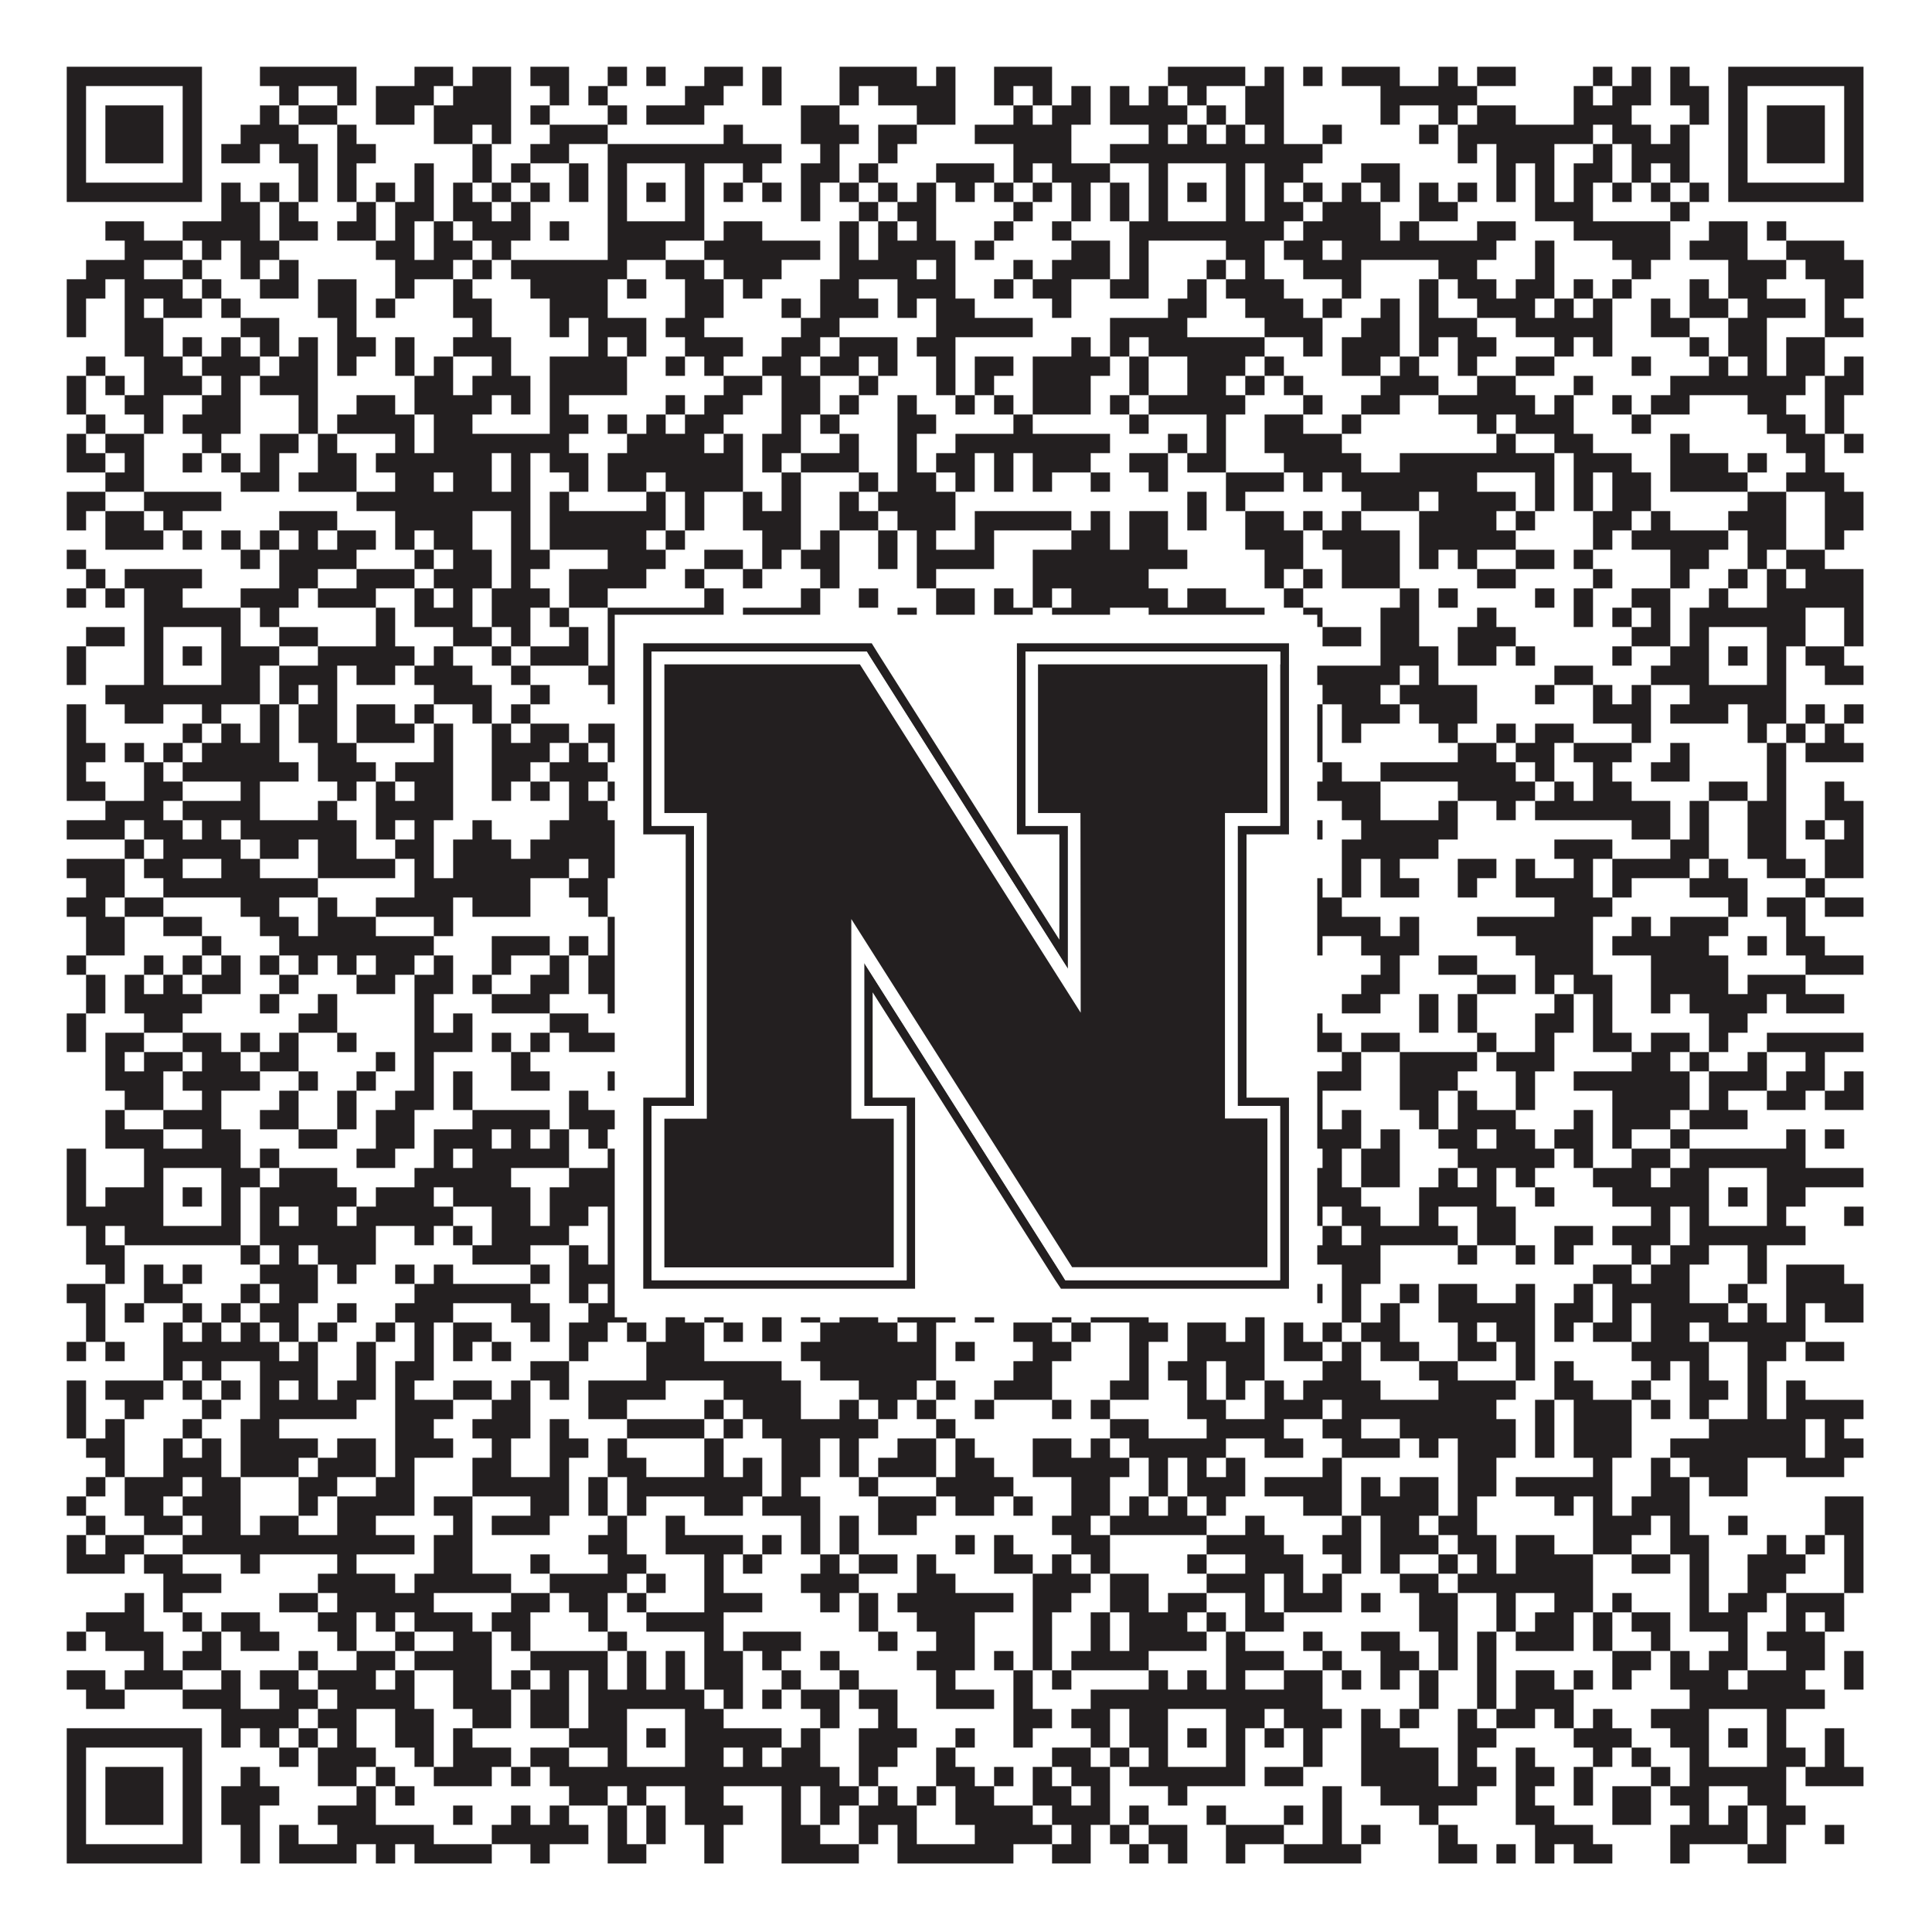 <?xml version="1.0"?>
<svg xmlns="http://www.w3.org/2000/svg" xmlns:xlink="http://www.w3.org/1999/xlink" version="1.1" width="1100px" height="1100px" viewBox="0 0 1100 1100"><rect x="0" y="0" width="1100" height="1100" fill="#ffffff" fill-opacity="1"/><path fill="#231f20" fill-opacity="1" d="M38,38L115,38L115,49L38,49ZM148,38L203,38L203,49L148,49ZM236,38L258,38L258,49L236,49ZM269,38L291,38L291,49L269,49ZM302,38L324,38L324,49L302,49ZM346,38L357,38L357,49L346,49ZM368,38L379,38L379,49L368,49ZM401,38L423,38L423,49L401,49ZM434,38L445,38L445,49L434,49ZM478,38L522,38L522,49L478,49ZM533,38L544,38L544,49L533,49ZM566,38L599,38L599,49L566,49ZM665,38L709,38L709,49L665,49ZM720,38L731,38L731,49L720,49ZM742,38L753,38L753,49L742,49ZM764,38L797,38L797,49L764,49ZM819,38L830,38L830,49L819,49ZM841,38L863,38L863,49L841,49ZM907,38L918,38L918,49L907,49ZM929,38L940,38L940,49L929,49ZM951,38L962,38L962,49L951,49ZM984,38L1061,38L1061,49L984,49ZM38,49L49,49L49,60L38,60ZM104,49L115,49L115,60L104,60ZM159,49L170,49L170,60L159,60ZM192,49L203,49L203,60L192,60ZM214,49L247,49L247,60L214,60ZM258,49L291,49L291,60L258,60ZM313,49L324,49L324,60L313,60ZM335,49L346,49L346,60L335,60ZM390,49L412,49L412,60L390,60ZM434,49L445,49L445,60L434,60ZM478,49L489,49L489,60L478,60ZM500,49L544,49L544,60L500,60ZM566,49L577,49L577,60L566,60ZM588,49L599,49L599,60L588,60ZM610,49L621,49L621,60L610,60ZM632,49L643,49L643,60L632,60ZM654,49L665,49L665,60L654,60ZM676,49L687,49L687,60L676,60ZM709,49L731,49L731,60L709,60ZM786,49L841,49L841,60L786,60ZM896,49L907,49L907,60L896,60ZM918,49L940,49L940,60L918,60ZM951,49L973,49L973,60L951,60ZM984,49L995,49L995,60L984,60ZM1050,49L1061,49L1061,60L1050,60ZM38,60L49,60L49,71L38,71ZM60,60L93,60L93,71L60,71ZM104,60L115,60L115,71L104,71ZM148,60L159,60L159,71L148,71ZM170,60L192,60L192,71L170,71ZM214,60L236,60L236,71L214,71ZM247,60L291,60L291,71L247,71ZM302,60L313,60L313,71L302,71ZM346,60L357,60L357,71L346,71ZM368,60L401,60L401,71L368,71ZM456,60L478,60L478,71L456,71ZM522,60L544,60L544,71L522,71ZM577,60L588,60L588,71L577,71ZM599,60L621,60L621,71L599,71ZM632,60L676,60L676,71L632,71ZM687,60L698,60L698,71L687,71ZM709,60L731,60L731,71L709,71ZM786,60L797,60L797,71L786,71ZM819,60L830,60L830,71L819,71ZM841,60L863,60L863,71L841,71ZM896,60L929,60L929,71L896,71ZM962,60L973,60L973,71L962,71ZM984,60L995,60L995,71L984,71ZM1006,60L1039,60L1039,71L1006,71ZM1050,60L1061,60L1061,71L1050,71ZM38,71L49,71L49,82L38,82ZM60,71L93,71L93,82L60,82ZM104,71L115,71L115,82L104,82ZM137,71L170,71L170,82L137,82ZM192,71L203,71L203,82L192,82ZM247,71L269,71L269,82L247,82ZM280,71L291,71L291,82L280,82ZM313,71L346,71L346,82L313,82ZM412,71L423,71L423,82L412,82ZM456,71L489,71L489,82L456,82ZM500,71L522,71L522,82L500,82ZM555,71L610,71L610,82L555,82ZM654,71L665,71L665,82L654,82ZM676,71L687,71L687,82L676,82ZM698,71L709,71L709,82L698,82ZM720,71L731,71L731,82L720,82ZM753,71L764,71L764,82L753,82ZM808,71L819,71L819,82L808,82ZM830,71L907,71L907,82L830,82ZM918,71L940,71L940,82L918,82ZM951,71L962,71L962,82L951,82ZM984,71L995,71L995,82L984,82ZM1006,71L1039,71L1039,82L1006,82ZM1050,71L1061,71L1061,82L1050,82ZM38,82L49,82L49,93L38,93ZM60,82L93,82L93,93L60,93ZM104,82L115,82L115,93L104,93ZM126,82L148,82L148,93L126,93ZM159,82L181,82L181,93L159,93ZM192,82L214,82L214,93L192,93ZM269,82L280,82L280,93L269,93ZM302,82L324,82L324,93L302,93ZM346,82L445,82L445,93L346,93ZM467,82L478,82L478,93L467,93ZM500,82L511,82L511,93L500,93ZM577,82L610,82L610,93L577,93ZM632,82L753,82L753,93L632,93ZM830,82L841,82L841,93L830,93ZM852,82L885,82L885,93L852,93ZM907,82L918,82L918,93L907,93ZM929,82L962,82L962,93L929,93ZM984,82L995,82L995,93L984,93ZM1006,82L1039,82L1039,93L1006,93ZM1050,82L1061,82L1061,93L1050,93ZM38,93L49,93L49,104L38,104ZM104,93L115,93L115,104L104,104ZM170,93L181,93L181,104L170,104ZM192,93L203,93L203,104L192,104ZM236,93L247,93L247,104L236,104ZM269,93L280,93L280,104L269,104ZM291,93L302,93L302,104L291,104ZM324,93L335,93L335,104L324,104ZM346,93L357,93L357,104L346,104ZM390,93L401,93L401,104L390,104ZM423,93L434,93L434,104L423,104ZM456,93L478,93L478,104L456,104ZM489,93L500,93L500,104L489,104ZM533,93L566,93L566,104L533,104ZM577,93L588,93L588,104L577,104ZM599,93L632,93L632,104L599,104ZM654,93L665,93L665,104L654,104ZM698,93L709,93L709,104L698,104ZM720,93L742,93L742,104L720,104ZM775,93L797,93L797,104L775,104ZM852,93L863,93L863,104L852,104ZM874,93L885,93L885,104L874,104ZM896,93L918,93L918,104L896,104ZM929,93L940,93L940,104L929,104ZM951,93L962,93L962,104L951,104ZM984,93L995,93L995,104L984,104ZM1050,93L1061,93L1061,104L1050,104ZM38,104L115,104L115,115L38,115ZM126,104L137,104L137,115L126,115ZM148,104L159,104L159,115L148,115ZM170,104L181,104L181,115L170,115ZM192,104L203,104L203,115L192,115ZM214,104L225,104L225,115L214,115ZM236,104L247,104L247,115L236,115ZM258,104L269,104L269,115L258,115ZM280,104L291,104L291,115L280,115ZM302,104L313,104L313,115L302,115ZM324,104L335,104L335,115L324,115ZM346,104L357,104L357,115L346,115ZM368,104L379,104L379,115L368,115ZM390,104L401,104L401,115L390,115ZM412,104L423,104L423,115L412,115ZM434,104L445,104L445,115L434,115ZM456,104L467,104L467,115L456,115ZM478,104L489,104L489,115L478,115ZM500,104L511,104L511,115L500,115ZM522,104L533,104L533,115L522,115ZM544,104L555,104L555,115L544,115ZM566,104L577,104L577,115L566,115ZM588,104L599,104L599,115L588,115ZM610,104L621,104L621,115L610,115ZM632,104L643,104L643,115L632,115ZM654,104L665,104L665,115L654,115ZM676,104L687,104L687,115L676,115ZM698,104L709,104L709,115L698,115ZM720,104L731,104L731,115L720,115ZM742,104L753,104L753,115L742,115ZM764,104L775,104L775,115L764,115ZM786,104L797,104L797,115L786,115ZM808,104L819,104L819,115L808,115ZM830,104L841,104L841,115L830,115ZM852,104L863,104L863,115L852,115ZM874,104L885,104L885,115L874,115ZM896,104L907,104L907,115L896,115ZM918,104L929,104L929,115L918,115ZM940,104L951,104L951,115L940,115ZM962,104L973,104L973,115L962,115ZM984,104L1061,104L1061,115L984,115ZM126,115L148,115L148,126L126,126ZM159,115L170,115L170,126L159,126ZM203,115L214,115L214,126L203,126ZM225,115L247,115L247,126L225,126ZM258,115L280,115L280,126L258,126ZM291,115L302,115L302,126L291,126ZM346,115L357,115L357,126L346,126ZM390,115L401,115L401,126L390,126ZM456,115L467,115L467,126L456,126ZM489,115L500,115L500,126L489,126ZM511,115L533,115L533,126L511,126ZM577,115L588,115L588,126L577,126ZM610,115L621,115L621,126L610,126ZM632,115L643,115L643,126L632,126ZM654,115L665,115L665,126L654,126ZM698,115L709,115L709,126L698,126ZM720,115L742,115L742,126L720,126ZM753,115L786,115L786,126L753,126ZM808,115L830,115L830,126L808,126ZM874,115L907,115L907,126L874,126ZM951,115L962,115L962,126L951,126ZM60,126L82,126L82,137L60,137ZM104,126L148,126L148,137L104,137ZM159,126L181,126L181,137L159,137ZM192,126L214,126L214,137L192,137ZM225,126L236,126L236,137L225,137ZM247,126L258,126L258,137L247,137ZM269,126L302,126L302,137L269,137ZM313,126L324,126L324,137L313,137ZM346,126L401,126L401,137L346,137ZM412,126L434,126L434,137L412,137ZM478,126L489,126L489,137L478,137ZM500,126L511,126L511,137L500,137ZM522,126L533,126L533,137L522,137ZM566,126L577,126L577,137L566,137ZM599,126L610,126L610,137L599,137ZM643,126L731,126L731,137L643,137ZM742,126L786,126L786,137L742,137ZM797,126L808,126L808,137L797,137ZM841,126L863,126L863,137L841,137ZM896,126L951,126L951,137L896,137ZM973,126L995,126L995,137L973,137ZM1006,126L1017,126L1017,137L1006,137ZM71,137L104,137L104,148L71,148ZM115,137L126,137L126,148L115,148ZM137,137L159,137L159,148L137,148ZM214,137L236,137L236,148L214,148ZM247,137L269,137L269,148L247,148ZM280,137L291,137L291,148L280,148ZM346,137L379,137L379,148L346,148ZM401,137L467,137L467,148L401,148ZM478,137L489,137L489,148L478,148ZM500,137L544,137L544,148L500,148ZM555,137L566,137L566,148L555,148ZM610,137L632,137L632,148L610,148ZM643,137L654,137L654,148L643,148ZM698,137L720,137L720,148L698,148ZM731,137L753,137L753,148L731,148ZM764,137L852,137L852,148L764,148ZM874,137L885,137L885,148L874,148ZM918,137L951,137L951,148L918,148ZM962,137L995,137L995,148L962,148ZM1017,137L1050,137L1050,148L1017,148ZM49,148L82,148L82,159L49,159ZM104,148L115,148L115,159L104,159ZM137,148L148,148L148,159L137,159ZM159,148L170,148L170,159L159,159ZM225,148L258,148L258,159L225,159ZM269,148L280,148L280,159L269,159ZM291,148L357,148L357,159L291,159ZM379,148L401,148L401,159L379,159ZM412,148L445,148L445,159L412,159ZM478,148L522,148L522,159L478,159ZM533,148L544,148L544,159L533,159ZM577,148L588,148L588,159L577,159ZM599,148L632,148L632,159L599,159ZM643,148L654,148L654,159L643,159ZM687,148L698,148L698,159L687,159ZM709,148L720,148L720,159L709,159ZM742,148L775,148L775,159L742,159ZM819,148L841,148L841,159L819,159ZM874,148L885,148L885,159L874,159ZM929,148L940,148L940,159L929,159ZM984,148L1017,148L1017,159L984,159ZM1028,148L1061,148L1061,159L1028,159ZM38,159L60,159L60,170L38,170ZM71,159L104,159L104,170L71,170ZM115,159L126,159L126,170L115,170ZM148,159L170,159L170,170L148,170ZM181,159L203,159L203,170L181,170ZM225,159L236,159L236,170L225,170ZM258,159L269,159L269,170L258,170ZM302,159L346,159L346,170L302,170ZM357,159L368,159L368,170L357,170ZM390,159L412,159L412,170L390,170ZM423,159L434,159L434,170L423,170ZM467,159L489,159L489,170L467,170ZM511,159L544,159L544,170L511,170ZM566,159L577,159L577,170L566,170ZM588,159L610,159L610,170L588,170ZM632,159L654,159L654,170L632,170ZM676,159L687,159L687,170L676,170ZM698,159L731,159L731,170L698,170ZM764,159L775,159L775,170L764,170ZM808,159L819,159L819,170L808,170ZM830,159L852,159L852,170L830,170ZM863,159L885,159L885,170L863,170ZM896,159L907,159L907,170L896,170ZM918,159L929,159L929,170L918,170ZM962,159L973,159L973,170L962,170ZM984,159L1006,159L1006,170L984,170ZM1039,159L1061,159L1061,170L1039,170ZM38,170L49,170L49,181L38,181ZM71,170L82,170L82,181L71,181ZM93,170L115,170L115,181L93,181ZM126,170L137,170L137,181L126,181ZM181,170L203,170L203,181L181,181ZM214,170L225,170L225,181L214,181ZM258,170L280,170L280,181L258,181ZM313,170L346,170L346,181L313,181ZM390,170L412,170L412,181L390,181ZM445,170L456,170L456,181L445,181ZM467,170L500,170L500,181L467,181ZM511,170L522,170L522,181L511,181ZM533,170L555,170L555,181L533,181ZM599,170L610,170L610,181L599,181ZM665,170L687,170L687,181L665,181ZM709,170L742,170L742,181L709,181ZM753,170L764,170L764,181L753,181ZM786,170L797,170L797,181L786,181ZM808,170L819,170L819,181L808,181ZM841,170L874,170L874,181L841,181ZM885,170L896,170L896,181L885,181ZM907,170L918,170L918,181L907,181ZM940,170L951,170L951,181L940,181ZM962,170L984,170L984,181L962,181ZM995,170L1028,170L1028,181L995,181ZM1039,170L1050,170L1050,181L1039,181ZM38,181L49,181L49,192L38,192ZM71,181L93,181L93,192L71,192ZM137,181L159,181L159,192L137,192ZM192,181L203,181L203,192L192,192ZM269,181L280,181L280,192L269,192ZM313,181L324,181L324,192L313,192ZM335,181L368,181L368,192L335,192ZM379,181L401,181L401,192L379,192ZM456,181L478,181L478,192L456,192ZM533,181L588,181L588,192L533,192ZM632,181L676,181L676,192L632,192ZM720,181L753,181L753,192L720,192ZM775,181L797,181L797,192L775,192ZM808,181L841,181L841,192L808,192ZM863,181L918,181L918,192L863,192ZM940,181L962,181L962,192L940,192ZM984,181L1006,181L1006,192L984,192ZM1039,181L1061,181L1061,192L1039,192ZM71,192L93,192L93,203L71,203ZM104,192L115,192L115,203L104,203ZM126,192L137,192L137,203L126,203ZM148,192L159,192L159,203L148,203ZM170,192L181,192L181,203L170,203ZM192,192L214,192L214,203L192,203ZM225,192L236,192L236,203L225,203ZM258,192L291,192L291,203L258,203ZM335,192L346,192L346,203L335,203ZM357,192L368,192L368,203L357,203ZM390,192L423,192L423,203L390,203ZM445,192L467,192L467,203L445,203ZM478,192L511,192L511,203L478,203ZM522,192L544,192L544,203L522,203ZM610,192L621,192L621,203L610,203ZM632,192L643,192L643,203L632,203ZM654,192L720,192L720,203L654,203ZM742,192L753,192L753,203L742,203ZM764,192L797,192L797,203L764,203ZM808,192L819,192L819,203L808,203ZM830,192L852,192L852,203L830,203ZM885,192L896,192L896,203L885,203ZM907,192L918,192L918,203L907,203ZM962,192L973,192L973,203L962,203ZM984,192L1006,192L1006,203L984,203ZM1017,192L1039,192L1039,203L1017,203ZM49,203L60,203L60,214L49,214ZM82,203L104,203L104,214L82,214ZM115,203L148,203L148,214L115,214ZM159,203L181,203L181,214L159,214ZM192,203L203,203L203,214L192,214ZM225,203L236,203L236,214L225,214ZM247,203L258,203L258,214L247,214ZM280,203L291,203L291,214L280,214ZM313,203L357,203L357,214L313,214ZM379,203L390,203L390,214L379,214ZM401,203L412,203L412,214L401,214ZM434,203L456,203L456,214L434,214ZM467,203L489,203L489,214L467,214ZM500,203L511,203L511,214L500,214ZM533,203L544,203L544,214L533,214ZM555,203L577,203L577,214L555,214ZM588,203L632,203L632,214L588,214ZM643,203L654,203L654,214L643,214ZM676,203L709,203L709,214L676,214ZM720,203L731,203L731,214L720,214ZM764,203L786,203L786,214L764,214ZM797,203L808,203L808,214L797,214ZM830,203L841,203L841,214L830,214ZM863,203L885,203L885,214L863,214ZM929,203L940,203L940,214L929,214ZM973,203L984,203L984,214L973,214ZM995,203L1006,203L1006,214L995,214ZM1017,203L1039,203L1039,214L1017,214ZM1050,203L1061,203L1061,214L1050,214ZM38,214L49,214L49,225L38,225ZM60,214L71,214L71,225L60,225ZM82,214L115,214L115,225L82,225ZM126,214L137,214L137,225L126,225ZM148,214L181,214L181,225L148,225ZM236,214L258,214L258,225L236,225ZM269,214L302,214L302,225L269,225ZM313,214L357,214L357,225L313,225ZM412,214L434,214L434,225L412,225ZM445,214L467,214L467,225L445,225ZM489,214L500,214L500,225L489,225ZM533,214L544,214L544,225L533,225ZM555,214L566,214L566,225L555,225ZM588,214L621,214L621,225L588,225ZM643,214L654,214L654,225L643,225ZM676,214L698,214L698,225L676,225ZM709,214L720,214L720,225L709,225ZM731,214L742,214L742,225L731,225ZM786,214L819,214L819,225L786,225ZM841,214L863,214L863,225L841,225ZM896,214L907,214L907,225L896,225ZM951,214L1028,214L1028,225L951,225ZM1039,214L1061,214L1061,225L1039,225ZM38,225L49,225L49,236L38,236ZM71,225L93,225L93,236L71,236ZM115,225L137,225L137,236L115,236ZM170,225L181,225L181,236L170,236ZM203,225L225,225L225,236L203,236ZM236,225L280,225L280,236L236,236ZM291,225L302,225L302,236L291,236ZM313,225L324,225L324,236L313,236ZM379,225L390,225L390,236L379,236ZM401,225L423,225L423,236L401,236ZM445,225L467,225L467,236L445,236ZM478,225L489,225L489,236L478,236ZM511,225L522,225L522,236L511,236ZM544,225L555,225L555,236L544,236ZM566,225L577,225L577,236L566,236ZM588,225L621,225L621,236L588,236ZM632,225L643,225L643,236L632,236ZM654,225L709,225L709,236L654,236ZM742,225L753,225L753,236L742,236ZM775,225L797,225L797,236L775,236ZM819,225L874,225L874,236L819,236ZM885,225L896,225L896,236L885,236ZM918,225L929,225L929,236L918,236ZM940,225L962,225L962,236L940,236ZM995,225L1017,225L1017,236L995,236ZM1039,225L1050,225L1050,236L1039,236ZM49,236L60,236L60,247L49,247ZM82,236L93,236L93,247L82,247ZM104,236L137,236L137,247L104,247ZM170,236L181,236L181,247L170,247ZM192,236L236,236L236,247L192,247ZM247,236L269,236L269,247L247,247ZM313,236L335,236L335,247L313,247ZM346,236L357,236L357,247L346,247ZM368,236L379,236L379,247L368,247ZM390,236L412,236L412,247L390,247ZM445,236L456,236L456,247L445,247ZM467,236L478,236L478,247L467,247ZM511,236L533,236L533,247L511,247ZM577,236L588,236L588,247L577,247ZM643,236L654,236L654,247L643,247ZM687,236L698,236L698,247L687,247ZM720,236L742,236L742,247L720,247ZM764,236L775,236L775,247L764,247ZM841,236L852,236L852,247L841,247ZM863,236L896,236L896,247L863,247ZM929,236L940,236L940,247L929,247ZM1006,236L1028,236L1028,247L1006,247ZM1039,236L1050,236L1050,247L1039,247ZM38,247L49,247L49,258L38,258ZM60,247L82,247L82,258L60,258ZM115,247L126,247L126,258L115,258ZM148,247L170,247L170,258L148,258ZM181,247L192,247L192,258L181,258ZM225,247L236,247L236,258L225,258ZM247,247L324,247L324,258L247,258ZM357,247L401,247L401,258L357,258ZM412,247L423,247L423,258L412,258ZM434,247L456,247L456,258L434,258ZM478,247L489,247L489,258L478,258ZM511,247L522,247L522,258L511,258ZM544,247L632,247L632,258L544,258ZM665,247L676,247L676,258L665,258ZM687,247L698,247L698,258L687,258ZM720,247L764,247L764,258L720,258ZM852,247L863,247L863,258L852,258ZM885,247L907,247L907,258L885,258ZM951,247L962,247L962,258L951,258ZM1017,247L1039,247L1039,258L1017,258ZM1050,247L1061,247L1061,258L1050,258ZM38,258L60,258L60,269L38,269ZM71,258L82,258L82,269L71,269ZM104,258L115,258L115,269L104,269ZM126,258L137,258L137,269L126,269ZM148,258L159,258L159,269L148,269ZM181,258L203,258L203,269L181,269ZM214,258L280,258L280,269L214,269ZM291,258L302,258L302,269L291,269ZM313,258L335,258L335,269L313,269ZM346,258L423,258L423,269L346,269ZM434,258L445,258L445,269L434,269ZM456,258L489,258L489,269L456,269ZM511,258L522,258L522,269L511,269ZM533,258L555,258L555,269L533,269ZM566,258L577,258L577,269L566,269ZM588,258L621,258L621,269L588,269ZM643,258L665,258L665,269L643,269ZM676,258L698,258L698,269L676,269ZM731,258L775,258L775,269L731,269ZM797,258L885,258L885,269L797,269ZM896,258L929,258L929,269L896,269ZM951,258L984,258L984,269L951,269ZM995,258L1006,258L1006,269L995,269ZM1028,258L1039,258L1039,269L1028,269ZM60,269L82,269L82,280L60,280ZM137,269L159,269L159,280L137,280ZM170,269L203,269L203,280L170,280ZM225,269L247,269L247,280L225,280ZM258,269L280,269L280,280L258,280ZM291,269L302,269L302,280L291,280ZM324,269L335,269L335,280L324,280ZM346,269L368,269L368,280L346,280ZM379,269L423,269L423,280L379,280ZM445,269L456,269L456,280L445,280ZM489,269L500,269L500,280L489,280ZM511,269L533,269L533,280L511,280ZM544,269L555,269L555,280L544,280ZM566,269L577,269L577,280L566,280ZM588,269L599,269L599,280L588,280ZM621,269L632,269L632,280L621,280ZM654,269L665,269L665,280L654,280ZM698,269L731,269L731,280L698,280ZM742,269L753,269L753,280L742,280ZM764,269L841,269L841,280L764,280ZM874,269L885,269L885,280L874,280ZM896,269L907,269L907,280L896,280ZM918,269L940,269L940,280L918,280ZM951,269L995,269L995,280L951,280ZM1017,269L1050,269L1050,280L1017,280ZM38,280L60,280L60,291L38,291ZM82,280L126,280L126,291L82,291ZM203,280L302,280L302,291L203,291ZM313,280L324,280L324,291L313,291ZM368,280L379,280L379,291L368,291ZM390,280L401,280L401,291L390,291ZM423,280L434,280L434,291L423,291ZM445,280L456,280L456,291L445,291ZM478,280L489,280L489,291L478,291ZM500,280L544,280L544,291L500,291ZM676,280L687,280L687,291L676,291ZM698,280L709,280L709,291L698,291ZM775,280L808,280L808,291L775,291ZM819,280L863,280L863,291L819,291ZM874,280L885,280L885,291L874,291ZM896,280L907,280L907,291L896,291ZM918,280L940,280L940,291L918,291ZM995,280L1017,280L1017,291L995,291ZM1039,280L1061,280L1061,291L1039,291ZM38,291L49,291L49,302L38,302ZM60,291L82,291L82,302L60,302ZM93,291L104,291L104,302L93,302ZM159,291L192,291L192,302L159,302ZM225,291L269,291L269,302L225,302ZM291,291L302,291L302,302L291,302ZM313,291L379,291L379,302L313,302ZM390,291L401,291L401,302L390,302ZM423,291L456,291L456,302L423,302ZM478,291L500,291L500,302L478,302ZM511,291L544,291L544,302L511,302ZM555,291L610,291L610,302L555,302ZM621,291L632,291L632,302L621,302ZM643,291L665,291L665,302L643,302ZM676,291L687,291L687,302L676,302ZM709,291L731,291L731,302L709,302ZM742,291L753,291L753,302L742,302ZM764,291L775,291L775,302L764,302ZM808,291L852,291L852,302L808,302ZM863,291L874,291L874,302L863,302ZM907,291L929,291L929,302L907,302ZM940,291L951,291L951,302L940,302ZM984,291L1017,291L1017,302L984,302ZM1039,291L1061,291L1061,302L1039,302ZM60,302L93,302L93,313L60,313ZM104,302L115,302L115,313L104,313ZM126,302L137,302L137,313L126,313ZM148,302L159,302L159,313L148,313ZM170,302L181,302L181,313L170,313ZM192,302L214,302L214,313L192,313ZM225,302L236,302L236,313L225,313ZM247,302L269,302L269,313L247,313ZM291,302L302,302L302,313L291,313ZM313,302L368,302L368,313L313,313ZM379,302L390,302L390,313L379,313ZM434,302L456,302L456,313L434,313ZM467,302L478,302L478,313L467,313ZM500,302L511,302L511,313L500,313ZM522,302L533,302L533,313L522,313ZM555,302L566,302L566,313L555,313ZM610,302L632,302L632,313L610,313ZM643,302L665,302L665,313L643,313ZM709,302L742,302L742,313L709,313ZM753,302L797,302L797,313L753,313ZM808,302L863,302L863,313L808,313ZM907,302L918,302L918,313L907,313ZM929,302L984,302L984,313L929,313ZM995,302L1017,302L1017,313L995,313ZM1039,302L1050,302L1050,313L1039,313ZM38,313L49,313L49,324L38,324ZM137,313L148,313L148,324L137,324ZM159,313L203,313L203,324L159,324ZM236,313L247,313L247,324L236,324ZM258,313L280,313L280,324L258,324ZM291,313L313,313L313,324L291,324ZM346,313L379,313L379,324L346,324ZM401,313L423,313L423,324L401,324ZM434,313L445,313L445,324L434,324ZM456,313L478,313L478,324L456,324ZM500,313L511,313L511,324L500,324ZM522,313L566,313L566,324L522,324ZM588,313L676,313L676,324L588,324ZM720,313L742,313L742,324L720,324ZM764,313L797,313L797,324L764,324ZM808,313L819,313L819,324L808,324ZM830,313L841,313L841,324L830,324ZM863,313L885,313L885,324L863,324ZM896,313L907,313L907,324L896,324ZM951,313L973,313L973,324L951,324ZM995,313L1006,313L1006,324L995,324ZM1017,313L1039,313L1039,324L1017,324ZM49,324L60,324L60,335L49,335ZM71,324L115,324L115,335L71,335ZM159,324L181,324L181,335L159,335ZM203,324L236,324L236,335L203,335ZM247,324L280,324L280,335L247,335ZM291,324L302,324L302,335L291,335ZM324,324L368,324L368,335L324,335ZM390,324L401,324L401,335L390,335ZM423,324L434,324L434,335L423,335ZM467,324L478,324L478,335L467,335ZM522,324L533,324L533,335L522,335ZM588,324L654,324L654,335L588,335ZM720,324L731,324L731,335L720,335ZM742,324L753,324L753,335L742,335ZM764,324L797,324L797,335L764,335ZM841,324L863,324L863,335L841,335ZM907,324L918,324L918,335L907,335ZM951,324L962,324L962,335L951,335ZM984,324L995,324L995,335L984,335ZM1006,324L1017,324L1017,335L1006,335ZM1028,324L1061,324L1061,335L1028,335ZM38,335L49,335L49,346L38,346ZM60,335L71,335L71,346L60,346ZM82,335L104,335L104,346L82,346ZM137,335L170,335L170,346L137,346ZM181,335L214,335L214,346L181,346ZM236,335L247,335L247,346L236,346ZM258,335L269,335L269,346L258,346ZM280,335L313,335L313,346L280,346ZM324,335L346,335L346,346L324,346ZM401,335L412,335L412,346L401,346ZM456,335L467,335L467,346L456,346ZM489,335L500,335L500,346L489,346ZM533,335L555,335L555,346L533,346ZM566,335L577,335L577,346L566,346ZM588,335L599,335L599,346L588,346ZM610,335L665,335L665,346L610,346ZM676,335L698,335L698,346L676,346ZM731,335L742,335L742,346L731,346ZM797,335L808,335L808,346L797,346ZM819,335L830,335L830,346L819,346ZM874,335L885,335L885,346L874,346ZM896,335L907,335L907,346L896,346ZM929,335L951,335L951,346L929,346ZM973,335L984,335L984,346L973,346ZM1006,335L1061,335L1061,346L1006,346ZM82,346L137,346L137,357L82,357ZM148,346L159,346L159,357L148,357ZM214,346L225,346L225,357L214,357ZM236,346L269,346L269,357L236,357ZM280,346L302,346L302,357L280,357ZM313,346L324,346L324,357L313,357ZM346,346L412,346L412,357L346,357ZM423,346L467,346L467,357L423,357ZM511,346L522,346L522,357L511,357ZM533,346L555,346L555,357L533,357ZM566,346L588,346L588,357L566,357ZM599,346L632,346L632,357L599,357ZM654,346L720,346L720,357L654,357ZM742,346L753,346L753,357L742,357ZM786,346L808,346L808,357L786,357ZM841,346L852,346L852,357L841,357ZM896,346L907,346L907,357L896,357ZM918,346L929,346L929,357L918,357ZM940,346L951,346L951,357L940,357ZM962,346L1028,346L1028,357L962,357ZM1050,346L1061,346L1061,357L1050,357ZM49,357L71,357L71,368L49,368ZM82,357L93,357L93,368L82,368ZM126,357L137,357L137,368L126,368ZM159,357L181,357L181,368L159,368ZM214,357L225,357L225,368L214,368ZM258,357L280,357L280,368L258,368ZM291,357L302,357L302,368L291,368ZM324,357L335,357L335,368L324,368ZM346,357L357,357L357,368L346,368ZM390,357L401,357L401,368L390,368ZM412,357L434,357L434,368L412,368ZM456,357L467,357L467,368L456,368ZM489,357L500,357L500,368L489,368ZM511,357L566,357L566,368L511,368ZM577,357L588,357L588,368L577,368ZM599,357L632,357L632,368L599,368ZM654,357L665,357L665,368L654,368ZM698,357L742,357L742,368L698,368ZM753,357L775,357L775,368L753,368ZM786,357L808,357L808,368L786,368ZM830,357L863,357L863,368L830,368ZM929,357L951,357L951,368L929,368ZM962,357L973,357L973,368L962,368ZM1006,357L1028,357L1028,368L1006,368ZM1050,357L1061,357L1061,368L1050,368ZM38,368L49,368L49,379L38,379ZM82,368L93,368L93,379L82,379ZM104,368L115,368L115,379L104,379ZM126,368L159,368L159,379L126,379ZM181,368L236,368L236,379L181,379ZM247,368L258,368L258,379L247,379ZM280,368L291,368L291,379L280,379ZM302,368L335,368L335,379L302,379ZM346,368L357,368L357,379L346,379ZM368,368L379,368L379,379L368,379ZM390,368L423,368L423,379L390,379ZM456,368L467,368L467,379L456,379ZM478,368L500,368L500,379L478,379ZM533,368L566,368L566,379L533,379ZM621,368L643,368L643,379L621,379ZM654,368L665,368L665,379L654,379ZM676,368L687,368L687,379L676,379ZM698,368L709,368L709,379L698,379ZM720,368L742,368L742,379L720,379ZM786,368L819,368L819,379L786,379ZM830,368L852,368L852,379L830,379ZM863,368L874,368L874,379L863,379ZM918,368L929,368L929,379L918,379ZM951,368L973,368L973,379L951,379ZM984,368L995,368L995,379L984,379ZM1006,368L1017,368L1017,379L1006,379ZM1028,368L1050,368L1050,379L1028,379ZM38,379L49,379L49,390L38,390ZM82,379L93,379L93,390L82,390ZM126,379L148,379L148,390L126,390ZM159,379L192,379L192,390L159,390ZM203,379L225,379L225,390L203,390ZM236,379L269,379L269,390L236,390ZM291,379L302,379L302,390L291,390ZM335,379L357,379L357,390L335,390ZM390,379L434,379L434,390L390,390ZM478,379L489,379L489,390L478,390ZM522,379L533,379L533,390L522,390ZM588,379L599,379L599,390L588,390ZM643,379L665,379L665,390L643,390ZM698,379L709,379L709,390L698,390ZM720,379L731,379L731,390L720,390ZM742,379L797,379L797,390L742,390ZM808,379L819,379L819,390L808,390ZM885,379L907,379L907,390L885,390ZM940,379L973,379L973,390L940,390ZM1006,379L1017,379L1017,390L1006,390ZM1039,379L1061,379L1061,390L1039,390ZM60,390L148,390L148,401L60,401ZM159,390L170,390L170,401L159,401ZM181,390L192,390L192,401L181,401ZM247,390L280,390L280,401L247,401ZM302,390L313,390L313,401L302,401ZM346,390L401,390L401,401L346,401ZM423,390L434,390L434,401L423,401ZM445,390L456,390L456,401L445,401ZM467,390L478,390L478,401L467,401ZM489,390L555,390L555,401L489,401ZM566,390L577,390L577,401L566,401ZM610,390L632,390L632,401L610,401ZM643,390L731,390L731,401L643,401ZM753,390L786,390L786,401L753,401ZM797,390L841,390L841,401L797,401ZM874,390L885,390L885,401L874,401ZM907,390L918,390L918,401L907,401ZM929,390L940,390L940,401L929,401ZM962,390L1017,390L1017,401L962,401ZM38,401L49,401L49,412L38,412ZM71,401L93,401L93,412L71,412ZM115,401L126,401L126,412L115,412ZM148,401L159,401L159,412L148,412ZM170,401L192,401L192,412L170,412ZM203,401L225,401L225,412L203,412ZM236,401L247,401L247,412L236,412ZM269,401L280,401L280,412L269,412ZM291,401L302,401L302,412L291,412ZM357,401L368,401L368,412L357,412ZM390,401L412,401L412,412L390,412ZM445,401L456,401L456,412L445,412ZM478,401L489,401L489,412L478,412ZM555,401L566,401L566,412L555,412ZM577,401L621,401L621,412L577,412ZM632,401L654,401L654,412L632,412ZM676,401L709,401L709,412L676,412ZM731,401L753,401L753,412L731,412ZM764,401L797,401L797,412L764,412ZM808,401L841,401L841,412L808,412ZM907,401L940,401L940,412L907,412ZM951,401L984,401L984,412L951,412ZM995,401L1017,401L1017,412L995,412ZM1028,401L1039,401L1039,412L1028,412ZM1050,401L1061,401L1061,412L1050,412ZM38,412L49,412L49,423L38,423ZM104,412L115,412L115,423L104,423ZM126,412L137,412L137,423L126,423ZM148,412L159,412L159,423L148,423ZM170,412L192,412L192,423L170,423ZM203,412L236,412L236,423L203,423ZM247,412L258,412L258,423L247,423ZM280,412L291,412L291,423L280,423ZM302,412L324,412L324,423L302,423ZM335,412L368,412L368,423L335,423ZM379,412L412,412L412,423L379,423ZM423,412L434,412L434,423L423,423ZM445,412L456,412L456,423L445,423ZM478,412L500,412L500,423L478,423ZM522,412L577,412L577,423L522,423ZM599,412L610,412L610,423L599,423ZM621,412L632,412L632,423L621,423ZM654,412L709,412L709,423L654,423ZM742,412L753,412L753,423L742,423ZM764,412L775,412L775,423L764,423ZM819,412L830,412L830,423L819,423ZM852,412L863,412L863,423L852,423ZM874,412L896,412L896,423L874,423ZM929,412L940,412L940,423L929,423ZM995,412L1006,412L1006,423L995,423ZM1017,412L1028,412L1028,423L1017,423ZM1039,412L1050,412L1050,423L1039,423ZM38,423L60,423L60,434L38,434ZM71,423L82,423L82,434L71,434ZM93,423L104,423L104,434L93,434ZM115,423L159,423L159,434L115,434ZM181,423L203,423L203,434L181,434ZM247,423L258,423L258,434L247,434ZM280,423L313,423L313,434L280,434ZM324,423L335,423L335,434L324,434ZM346,423L357,423L357,434L346,434ZM379,423L445,423L445,434L379,434ZM456,423L467,423L467,434L456,434ZM489,423L500,423L500,434L489,434ZM511,423L544,423L544,434L511,434ZM577,423L643,423L643,434L577,434ZM654,423L676,423L676,434L654,434ZM698,423L731,423L731,434L698,434ZM742,423L753,423L753,434L742,434ZM830,423L852,423L852,434L830,434ZM863,423L885,423L885,434L863,434ZM896,423L929,423L929,434L896,434ZM951,423L962,423L962,434L951,434ZM1006,423L1017,423L1017,434L1006,434ZM1028,423L1061,423L1061,434L1028,434ZM38,434L49,434L49,445L38,445ZM82,434L93,434L93,445L82,445ZM104,434L170,434L170,445L104,445ZM181,434L214,434L214,445L181,445ZM225,434L258,434L258,445L225,445ZM280,434L302,434L302,445L280,445ZM313,434L346,434L346,445L313,445ZM368,434L401,434L401,445L368,445ZM456,434L467,434L467,445L456,445ZM478,434L511,434L511,445L478,445ZM522,434L544,434L544,445L522,445ZM555,434L588,434L588,445L555,445ZM599,434L610,434L610,445L599,445ZM643,434L654,434L654,445L643,445ZM687,434L698,434L698,445L687,445ZM709,434L731,434L731,445L709,445ZM753,434L764,434L764,445L753,445ZM786,434L863,434L863,445L786,445ZM874,434L885,434L885,445L874,445ZM907,434L918,434L918,445L907,445ZM940,434L962,434L962,445L940,445ZM1006,434L1017,434L1017,445L1006,445ZM38,445L60,445L60,456L38,456ZM82,445L104,445L104,456L82,456ZM137,445L148,445L148,456L137,456ZM192,445L203,445L203,456L192,456ZM214,445L225,445L225,456L214,456ZM236,445L258,445L258,456L236,456ZM280,445L291,445L291,456L280,456ZM302,445L313,445L313,456L302,456ZM324,445L335,445L335,456L324,456ZM346,445L357,445L357,456L346,456ZM368,445L379,445L379,456L368,456ZM423,445L456,445L456,456L423,456ZM467,445L478,445L478,456L467,456ZM500,445L522,445L522,456L500,456ZM544,445L555,445L555,456L544,456ZM566,445L588,445L588,456L566,456ZM610,445L632,445L632,456L610,456ZM665,445L676,445L676,456L665,456ZM698,445L709,445L709,456L698,456ZM731,445L786,445L786,456L731,456ZM830,445L874,445L874,456L830,456ZM885,445L896,445L896,456L885,456ZM907,445L929,445L929,456L907,456ZM973,445L995,445L995,456L973,456ZM1006,445L1017,445L1017,456L1006,456ZM1039,445L1050,445L1050,456L1039,456ZM60,456L93,456L93,467L60,467ZM104,456L148,456L148,467L104,467ZM181,456L192,456L192,467L181,467ZM214,456L258,456L258,467L214,467ZM324,456L346,456L346,467L324,467ZM357,456L368,456L368,467L357,467ZM379,456L390,456L390,467L379,467ZM423,456L445,456L445,467L423,467ZM456,456L467,456L467,467L456,467ZM478,456L500,456L500,467L478,467ZM511,456L533,456L533,467L511,467ZM555,456L566,456L566,467L555,467ZM599,456L621,456L621,467L599,467ZM632,456L665,456L665,467L632,467ZM764,456L786,456L786,467L764,467ZM819,456L830,456L830,467L819,467ZM852,456L863,456L863,467L852,467ZM874,456L951,456L951,467L874,467ZM962,456L973,456L973,467L962,467ZM995,456L1017,456L1017,467L995,467ZM1039,456L1061,456L1061,467L1039,467ZM38,467L71,467L71,478L38,478ZM82,467L104,467L104,478L82,478ZM115,467L126,467L126,478L115,478ZM137,467L203,467L203,478L137,478ZM214,467L225,467L225,478L214,478ZM236,467L247,467L247,478L236,478ZM269,467L280,467L280,478L269,478ZM313,467L357,467L357,478L313,478ZM368,467L423,467L423,478L368,478ZM434,467L445,467L445,478L434,478ZM478,467L489,467L489,478L478,478ZM500,467L511,467L511,478L500,478ZM566,467L610,467L610,478L566,478ZM621,467L632,467L632,478L621,478ZM654,467L698,467L698,478L654,478ZM731,467L753,467L753,478L731,478ZM775,467L830,467L830,478L775,478ZM929,467L951,467L951,478L929,478ZM962,467L973,467L973,478L962,478ZM995,467L1017,467L1017,478L995,478ZM1028,467L1039,467L1039,478L1028,478ZM1050,467L1061,467L1061,478L1050,478ZM71,478L82,478L82,489L71,489ZM93,478L137,478L137,489L93,489ZM148,478L170,478L170,489L148,489ZM181,478L203,478L203,489L181,489ZM225,478L247,478L247,489L225,489ZM258,478L291,478L291,489L258,489ZM302,478L357,478L357,489L302,489ZM368,478L390,478L390,489L368,489ZM434,478L445,478L445,489L434,489ZM489,478L500,478L500,489L489,489ZM511,478L522,478L522,489L511,489ZM544,478L588,478L588,489L544,489ZM599,478L621,478L621,489L599,489ZM632,478L643,478L643,489L632,489ZM654,478L687,478L687,489L654,489ZM764,478L819,478L819,489L764,489ZM885,478L918,478L918,489L885,489ZM951,478L973,478L973,489L951,489ZM995,478L1017,478L1017,489L995,489ZM1039,478L1061,478L1061,489L1039,489ZM38,489L71,489L71,500L38,500ZM82,489L104,489L104,500L82,500ZM126,489L148,489L148,500L126,500ZM181,489L225,489L225,500L181,500ZM236,489L247,489L247,500L236,500ZM258,489L324,489L324,500L258,500ZM335,489L379,489L379,500L335,500ZM390,489L412,489L412,500L390,500ZM423,489L478,489L478,500L423,500ZM489,489L500,489L500,500L489,500ZM555,489L566,489L566,500L555,500ZM577,489L588,489L588,500L577,500ZM599,489L621,489L621,500L599,500ZM643,489L687,489L687,500L643,500ZM698,489L720,489L720,500L698,500ZM731,489L742,489L742,500L731,500ZM764,489L775,489L775,500L764,500ZM786,489L797,489L797,500L786,500ZM830,489L852,489L852,500L830,500ZM863,489L874,489L874,500L863,500ZM896,489L907,489L907,500L896,500ZM918,489L962,489L962,500L918,500ZM973,489L984,489L984,500L973,500ZM1006,489L1028,489L1028,500L1006,500ZM1039,489L1061,489L1061,500L1039,500ZM49,500L71,500L71,511L49,511ZM93,500L181,500L181,511L93,511ZM236,500L302,500L302,511L236,511ZM324,500L346,500L346,511L324,511ZM379,500L390,500L390,511L379,511ZM445,500L456,500L456,511L445,511ZM467,500L478,500L478,511L467,511ZM511,500L588,500L588,511L511,511ZM599,500L610,500L610,511L599,511ZM621,500L632,500L632,511L621,511ZM654,500L687,500L687,511L654,511ZM698,500L709,500L709,511L698,511ZM720,500L753,500L753,511L720,511ZM764,500L775,500L775,511L764,511ZM786,500L808,500L808,511L786,511ZM830,500L841,500L841,511L830,511ZM863,500L907,500L907,511L863,511ZM918,500L929,500L929,511L918,511ZM962,500L995,500L995,511L962,511ZM1028,500L1039,500L1039,511L1028,511ZM38,511L60,511L60,522L38,522ZM71,511L93,511L93,522L71,522ZM137,511L159,511L159,522L137,522ZM181,511L192,511L192,522L181,522ZM214,511L258,511L258,522L214,522ZM269,511L302,511L302,522L269,522ZM335,511L346,511L346,522L335,522ZM357,511L368,511L368,522L357,522ZM379,511L412,511L412,522L379,522ZM434,511L445,511L445,522L434,522ZM456,511L555,511L555,522L456,522ZM599,511L610,511L610,522L599,522ZM643,511L654,511L654,522L643,522ZM665,511L676,511L676,522L665,522ZM687,511L709,511L709,522L687,522ZM720,511L731,511L731,522L720,522ZM742,511L764,511L764,522L742,522ZM885,511L918,511L918,522L885,522ZM984,511L995,511L995,522L984,522ZM1006,511L1028,511L1028,522L1006,522ZM1039,511L1061,511L1061,522L1039,522ZM49,522L71,522L71,533L49,533ZM93,522L115,522L115,533L93,533ZM148,522L170,522L170,533L148,533ZM181,522L214,522L214,533L181,533ZM247,522L258,522L258,533L247,533ZM346,522L357,522L357,533L346,533ZM368,522L445,522L445,533L368,533ZM456,522L467,522L467,533L456,533ZM478,522L511,522L511,533L478,533ZM533,522L566,522L566,533L533,533ZM577,522L610,522L610,533L577,533ZM621,522L632,522L632,533L621,533ZM654,522L665,522L665,533L654,533ZM676,522L709,522L709,533L676,533ZM720,522L731,522L731,533L720,533ZM742,522L786,522L786,533L742,533ZM797,522L808,522L808,533L797,533ZM841,522L907,522L907,533L841,533ZM929,522L940,522L940,533L929,533ZM951,522L984,522L984,533L951,533ZM1017,522L1028,522L1028,533L1017,533ZM49,533L71,533L71,544L49,544ZM115,533L126,533L126,544L115,544ZM159,533L247,533L247,544L159,544ZM280,533L313,533L313,544L280,544ZM324,533L335,533L335,544L324,544ZM346,533L368,533L368,544L346,544ZM412,533L423,533L423,544L412,544ZM434,533L445,533L445,544L434,544ZM478,533L511,533L511,544L478,544ZM533,533L577,533L577,544L533,544ZM588,533L599,533L599,544L588,544ZM610,533L632,533L632,544L610,544ZM643,533L654,533L654,544L643,544ZM687,533L709,533L709,544L687,544ZM742,533L753,533L753,544L742,544ZM775,533L808,533L808,544L775,544ZM863,533L907,533L907,544L863,544ZM918,533L973,533L973,544L918,544ZM995,533L1006,533L1006,544L995,544ZM1017,533L1039,533L1039,544L1017,544ZM38,544L49,544L49,555L38,555ZM82,544L93,544L93,555L82,555ZM104,544L115,544L115,555L104,555ZM126,544L137,544L137,555L126,555ZM148,544L159,544L159,555L148,555ZM170,544L181,544L181,555L170,555ZM192,544L203,544L203,555L192,555ZM214,544L236,544L236,555L214,555ZM247,544L258,544L258,555L247,555ZM280,544L291,544L291,555L280,555ZM313,544L324,544L324,555L313,555ZM335,544L357,544L357,555L335,555ZM368,544L401,544L401,555L368,555ZM412,544L489,544L489,555L412,555ZM522,544L533,544L533,555L522,555ZM566,544L599,544L599,555L566,555ZM632,544L643,544L643,555L632,555ZM654,544L676,544L676,555L654,555ZM687,544L698,544L698,555L687,555ZM786,544L797,544L797,555L786,555ZM819,544L841,544L841,555L819,555ZM874,544L907,544L907,555L874,555ZM940,544L984,544L984,555L940,555ZM1028,544L1061,544L1061,555L1028,555ZM49,555L60,555L60,566L49,566ZM71,555L82,555L82,566L71,566ZM93,555L104,555L104,566L93,566ZM115,555L137,555L137,566L115,566ZM159,555L170,555L170,566L159,566ZM203,555L225,555L225,566L203,566ZM236,555L258,555L258,566L236,566ZM269,555L280,555L280,566L269,566ZM302,555L324,555L324,566L302,566ZM335,555L379,555L379,566L335,566ZM412,555L423,555L423,566L412,566ZM434,555L456,555L456,566L434,566ZM489,555L522,555L522,566L489,566ZM533,555L577,555L577,566L533,566ZM588,555L610,555L610,566L588,566ZM632,555L643,555L643,566L632,566ZM654,555L698,555L698,566L654,566ZM709,555L742,555L742,566L709,566ZM775,555L797,555L797,566L775,566ZM841,555L863,555L863,566L841,566ZM874,555L885,555L885,566L874,566ZM896,555L918,555L918,566L896,566ZM940,555L984,555L984,566L940,566ZM995,555L1028,555L1028,566L995,566ZM49,566L60,566L60,577L49,577ZM71,566L115,566L115,577L71,577ZM148,566L159,566L159,577L148,577ZM181,566L192,566L192,577L181,577ZM236,566L247,566L247,577L236,577ZM280,566L313,566L313,577L280,577ZM346,566L357,566L357,577L346,577ZM390,566L423,566L423,577L390,577ZM434,566L445,566L445,577L434,577ZM467,566L478,566L478,577L467,577ZM500,566L533,566L533,577L500,577ZM566,566L588,566L588,577L566,577ZM599,566L621,566L621,577L599,577ZM632,566L643,566L643,577L632,577ZM665,566L731,566L731,577L665,577ZM764,566L786,566L786,577L764,577ZM808,566L819,566L819,577L808,577ZM830,566L841,566L841,577L830,577ZM885,566L896,566L896,577L885,577ZM907,566L918,566L918,577L907,577ZM940,566L951,566L951,577L940,577ZM962,566L1006,566L1006,577L962,577ZM1017,566L1050,566L1050,577L1017,577ZM38,577L49,577L49,588L38,588ZM82,577L104,577L104,588L82,588ZM170,577L192,577L192,588L170,588ZM236,577L247,577L247,588L236,588ZM258,577L269,577L269,588L258,588ZM313,577L335,577L335,588L313,588ZM357,577L368,577L368,588L357,588ZM379,577L401,577L401,588L379,588ZM423,577L445,577L445,588L423,588ZM456,577L489,577L489,588L456,588ZM533,577L555,577L555,588L533,588ZM566,577L621,577L621,588L566,588ZM665,577L676,577L676,588L665,588ZM698,577L753,577L753,588L698,588ZM808,577L819,577L819,588L808,588ZM830,577L841,577L841,588L830,588ZM874,577L896,577L896,588L874,588ZM907,577L918,577L918,588L907,588ZM973,577L995,577L995,588L973,588ZM38,588L49,588L49,599L38,599ZM60,588L82,588L82,599L60,599ZM104,588L126,588L126,599L104,599ZM137,588L148,588L148,599L137,599ZM159,588L170,588L170,599L159,599ZM192,588L203,588L203,599L192,599ZM236,588L269,588L269,599L236,599ZM280,588L291,588L291,599L280,599ZM302,588L313,588L313,599L302,599ZM324,588L357,588L357,599L324,599ZM368,588L379,588L379,599L368,599ZM390,588L401,588L401,599L390,599ZM412,588L423,588L423,599L412,599ZM434,588L445,588L445,599L434,599ZM456,588L544,588L544,599L456,599ZM566,588L588,588L588,599L566,599ZM621,588L632,588L632,599L621,599ZM654,588L665,588L665,599L654,599ZM687,588L720,588L720,599L687,599ZM742,588L764,588L764,599L742,599ZM775,588L797,588L797,599L775,599ZM841,588L852,588L852,599L841,599ZM874,588L885,588L885,599L874,599ZM907,588L929,588L929,599L907,599ZM940,588L962,588L962,599L940,599ZM973,588L984,588L984,599L973,599ZM1006,588L1061,588L1061,599L1006,599ZM60,599L71,599L71,610L60,610ZM82,599L104,599L104,610L82,610ZM115,599L137,599L137,610L115,610ZM148,599L170,599L170,610L148,610ZM214,599L225,599L225,610L214,610ZM236,599L247,599L247,610L236,610ZM291,599L302,599L302,610L291,610ZM357,599L412,599L412,610L357,610ZM423,599L434,599L434,610L423,610ZM445,599L456,599L456,610L445,610ZM478,599L500,599L500,610L478,610ZM522,599L544,599L544,610L522,610ZM566,599L588,599L588,610L566,610ZM599,599L621,599L621,610L599,610ZM632,599L643,599L643,610L632,610ZM698,599L709,599L709,610L698,610ZM720,599L731,599L731,610L720,610ZM764,599L775,599L775,610L764,610ZM797,599L841,599L841,610L797,610ZM852,599L885,599L885,610L852,610ZM929,599L951,599L951,610L929,610ZM962,599L973,599L973,610L962,610ZM995,599L1006,599L1006,610L995,610ZM1028,599L1039,599L1039,610L1028,610ZM60,610L93,610L93,621L60,621ZM104,610L148,610L148,621L104,621ZM170,610L181,610L181,621L170,621ZM203,610L214,610L214,621L203,621ZM236,610L247,610L247,621L236,621ZM258,610L269,610L269,621L258,621ZM291,610L313,610L313,621L291,621ZM346,610L379,610L379,621L346,621ZM390,610L401,610L401,621L390,621ZM412,610L434,610L434,621L412,621ZM456,610L478,610L478,621L456,621ZM500,610L511,610L511,621L500,621ZM522,610L544,610L544,621L522,621ZM566,610L577,610L577,621L566,621ZM599,610L632,610L632,621L599,621ZM654,610L665,610L665,621L654,621ZM676,610L720,610L720,621L676,621ZM731,610L775,610L775,621L731,621ZM797,610L830,610L830,621L797,621ZM863,610L874,610L874,621L863,621ZM896,610L962,610L962,621L896,621ZM973,610L1006,610L1006,621L973,621ZM1017,610L1039,610L1039,621L1017,621ZM1050,610L1061,610L1061,621L1050,621ZM71,621L93,621L93,632L71,632ZM115,621L126,621L126,632L115,632ZM159,621L170,621L170,632L159,632ZM192,621L203,621L203,632L192,632ZM225,621L247,621L247,632L225,632ZM258,621L269,621L269,632L258,632ZM324,621L335,621L335,632L324,632ZM357,621L423,621L423,632L357,632ZM445,621L489,621L489,632L445,632ZM511,621L522,621L522,632L511,632ZM533,621L544,621L544,632L533,632ZM555,621L588,621L588,632L555,632ZM632,621L643,621L643,632L632,632ZM654,621L665,621L665,632L654,632ZM676,621L687,621L687,632L676,632ZM731,621L753,621L753,632L731,632ZM797,621L819,621L819,632L797,632ZM830,621L841,621L841,632L830,632ZM863,621L874,621L874,632L863,632ZM918,621L962,621L962,632L918,632ZM973,621L984,621L984,632L973,632ZM1006,621L1028,621L1028,632L1006,632ZM1039,621L1061,621L1061,632L1039,632ZM60,632L71,632L71,643L60,643ZM93,632L126,632L126,643L93,643ZM148,632L170,632L170,643L148,643ZM192,632L203,632L203,643L192,643ZM214,632L236,632L236,643L214,643ZM269,632L313,632L313,643L269,643ZM324,632L357,632L357,643L324,643ZM368,632L401,632L401,643L368,643ZM423,632L434,632L434,643L423,643ZM445,632L467,632L467,643L445,643ZM478,632L489,632L489,643L478,643ZM511,632L522,632L522,643L511,643ZM533,632L555,632L555,643L533,643ZM599,632L610,632L610,643L599,643ZM632,632L654,632L654,643L632,643ZM720,632L753,632L753,643L720,643ZM764,632L775,632L775,643L764,643ZM808,632L819,632L819,643L808,643ZM830,632L863,632L863,643L830,643ZM896,632L907,632L907,643L896,643ZM918,632L951,632L951,643L918,643ZM962,632L995,632L995,643L962,643ZM60,643L93,643L93,654L60,654ZM115,643L137,643L137,654L115,654ZM170,643L192,643L192,654L170,654ZM214,643L236,643L236,654L214,654ZM247,643L280,643L280,654L247,654ZM291,643L302,643L302,654L291,654ZM313,643L324,643L324,654L313,654ZM335,643L346,643L346,654L335,654ZM379,643L390,643L390,654L379,654ZM423,643L434,643L434,654L423,654ZM456,643L467,643L467,654L456,654ZM478,643L500,643L500,654L478,654ZM522,643L533,643L533,654L522,654ZM544,643L577,643L577,654L544,654ZM599,643L654,643L654,654L599,654ZM676,643L709,643L709,654L676,654ZM720,643L775,643L775,654L720,654ZM786,643L797,643L797,654L786,654ZM819,643L841,643L841,654L819,654ZM852,643L874,643L874,654L852,654ZM885,643L907,643L907,654L885,654ZM918,643L929,643L929,654L918,654ZM951,643L962,643L962,654L951,654ZM1017,643L1028,643L1028,654L1017,654ZM1039,643L1050,643L1050,654L1039,654ZM38,654L49,654L49,665L38,665ZM82,654L137,654L137,665L82,665ZM148,654L159,654L159,665L148,665ZM203,654L225,654L225,665L203,665ZM247,654L258,654L258,665L247,665ZM269,654L324,654L324,665L269,665ZM346,654L401,654L401,665L346,665ZM434,654L445,654L445,665L434,665ZM478,654L511,654L511,665L478,665ZM522,654L544,654L544,665L522,665ZM566,654L577,654L577,665L566,665ZM610,654L621,654L621,665L610,665ZM632,654L731,654L731,665L632,665ZM753,654L764,654L764,665L753,665ZM775,654L797,654L797,665L775,665ZM830,654L885,654L885,665L830,665ZM896,654L907,654L907,665L896,665ZM929,654L951,654L951,665L929,665ZM962,654L1028,654L1028,665L962,665ZM38,665L49,665L49,676L38,676ZM82,665L93,665L93,676L82,676ZM126,665L148,665L148,676L126,676ZM159,665L192,665L192,676L159,676ZM236,665L291,665L291,676L236,676ZM324,665L357,665L357,676L324,676ZM390,665L401,665L401,676L390,676ZM412,665L445,665L445,676L412,676ZM456,665L467,665L467,676L456,676ZM478,665L489,665L489,676L478,676ZM522,665L544,665L544,676L522,676ZM555,665L599,665L599,676L555,676ZM610,665L643,665L643,676L610,676ZM654,665L665,665L665,676L654,676ZM698,665L709,665L709,676L698,676ZM731,665L764,665L764,676L731,676ZM775,665L797,665L797,676L775,676ZM819,665L830,665L830,676L819,676ZM841,665L852,665L852,676L841,676ZM863,665L874,665L874,676L863,676ZM907,665L940,665L940,676L907,676ZM951,665L973,665L973,676L951,676ZM1006,665L1061,665L1061,676L1006,676ZM38,676L49,676L49,687L38,687ZM60,676L93,676L93,687L60,687ZM104,676L115,676L115,687L104,687ZM126,676L137,676L137,687L126,687ZM148,676L203,676L203,687L148,687ZM214,676L247,676L247,687L214,687ZM258,676L302,676L302,687L258,687ZM313,676L357,676L357,687L313,687ZM368,676L379,676L379,687L368,687ZM390,676L401,676L401,687L390,687ZM434,676L467,676L467,687L434,687ZM500,676L511,676L511,687L500,687ZM533,676L566,676L566,687L533,687ZM577,676L588,676L588,687L577,687ZM599,676L632,676L632,687L599,687ZM654,676L665,676L665,687L654,687ZM676,676L687,676L687,687L676,687ZM698,676L709,676L709,687L698,687ZM720,676L731,676L731,687L720,687ZM742,676L775,676L775,687L742,687ZM808,676L852,676L852,687L808,687ZM874,676L885,676L885,687L874,687ZM918,676L973,676L973,687L918,687ZM984,676L995,676L995,687L984,687ZM1006,676L1028,676L1028,687L1006,687ZM38,687L93,687L93,698L38,698ZM126,687L137,687L137,698L126,698ZM148,687L159,687L159,698L148,698ZM170,687L192,687L192,698L170,698ZM203,687L258,687L258,698L203,698ZM280,687L302,687L302,698L280,698ZM313,687L335,687L335,698L313,698ZM346,687L357,687L357,698L346,698ZM390,687L401,687L401,698L390,698ZM412,687L423,687L423,698L412,698ZM434,687L445,687L445,698L434,698ZM467,687L478,687L478,698L467,698ZM489,687L500,687L500,698L489,698ZM522,687L544,687L544,698L522,698ZM555,687L566,687L566,698L555,698ZM577,687L588,687L588,698L577,698ZM610,687L665,687L665,698L610,698ZM698,687L731,687L731,698L698,698ZM742,687L753,687L753,698L742,698ZM764,687L786,687L786,698L764,698ZM808,687L819,687L819,698L808,698ZM841,687L863,687L863,698L841,698ZM940,687L951,687L951,698L940,698ZM962,687L973,687L973,698L962,698ZM1006,687L1017,687L1017,698L1006,698ZM1050,687L1061,687L1061,698L1050,698ZM49,698L60,698L60,709L49,709ZM71,698L137,698L137,709L71,709ZM148,698L214,698L214,709L148,709ZM236,698L247,698L247,709L236,709ZM258,698L269,698L269,709L258,709ZM280,698L324,698L324,709L280,709ZM346,698L434,698L434,709L346,709ZM445,698L522,698L522,709L445,709ZM533,698L555,698L555,709L533,709ZM566,698L588,698L588,709L566,709ZM621,698L709,698L709,709L621,709ZM753,698L764,698L764,709L753,709ZM775,698L830,698L830,709L775,709ZM841,698L863,698L863,709L841,709ZM885,698L907,698L907,709L885,709ZM918,698L951,698L951,709L918,709ZM962,698L1028,698L1028,709L962,709ZM49,709L71,709L71,720L49,720ZM137,709L148,709L148,720L137,720ZM159,709L170,709L170,720L159,720ZM181,709L214,709L214,720L181,720ZM269,709L302,709L302,720L269,720ZM324,709L335,709L335,720L324,720ZM346,709L379,709L379,720L346,720ZM390,709L401,709L401,720L390,720ZM412,709L423,709L423,720L412,720ZM434,709L445,709L445,720L434,720ZM478,709L544,709L544,720L478,720ZM566,709L577,709L577,720L566,720ZM621,709L665,709L665,720L621,720ZM742,709L786,709L786,720L742,720ZM830,709L841,709L841,720L830,720ZM863,709L874,709L874,720L863,720ZM885,709L896,709L896,720L885,720ZM929,709L940,709L940,720L929,720ZM951,709L973,709L973,720L951,720ZM995,709L1006,709L1006,720L995,720ZM60,720L71,720L71,731L60,731ZM82,720L93,720L93,731L82,731ZM104,720L115,720L115,731L104,731ZM148,720L181,720L181,731L148,731ZM192,720L203,720L203,731L192,731ZM225,720L236,720L236,731L225,731ZM247,720L258,720L258,731L247,731ZM302,720L313,720L313,731L302,731ZM324,720L368,720L368,731L324,731ZM401,720L423,720L423,731L401,731ZM434,720L445,720L445,731L434,731ZM478,720L489,720L489,731L478,731ZM500,720L522,720L522,731L500,731ZM577,720L643,720L643,731L577,731ZM687,720L698,720L698,731L687,731ZM709,720L720,720L720,731L709,731ZM764,720L786,720L786,731L764,731ZM907,720L929,720L929,731L907,731ZM940,720L962,720L962,731L940,731ZM995,720L1006,720L1006,731L995,731ZM1017,720L1050,720L1050,731L1017,731ZM38,731L60,731L60,742L38,742ZM82,731L104,731L104,742L82,742ZM137,731L148,731L148,742L137,742ZM159,731L181,731L181,742L159,742ZM236,731L302,731L302,742L236,742ZM324,731L335,731L335,742L324,742ZM346,731L379,731L379,742L346,742ZM390,731L412,731L412,742L390,742ZM434,731L456,731L456,742L434,742ZM467,731L478,731L478,742L467,742ZM511,731L544,731L544,742L511,742ZM555,731L566,731L566,742L555,742ZM577,731L588,731L588,742L577,742ZM599,731L632,731L632,742L599,742ZM643,731L654,731L654,742L643,742ZM698,731L709,731L709,742L698,742ZM720,731L753,731L753,742L720,742ZM764,731L775,731L775,742L764,742ZM797,731L808,731L808,742L797,742ZM819,731L841,731L841,742L819,742ZM863,731L874,731L874,742L863,742ZM896,731L907,731L907,742L896,742ZM918,731L962,731L962,742L918,742ZM984,731L995,731L995,742L984,742ZM1017,731L1061,731L1061,742L1017,742ZM49,742L60,742L60,753L49,753ZM71,742L82,742L82,753L71,753ZM104,742L115,742L115,753L104,753ZM126,742L137,742L137,753L126,753ZM148,742L170,742L170,753L148,753ZM192,742L203,742L203,753L192,753ZM225,742L258,742L258,753L225,753ZM291,742L313,742L313,753L291,753ZM335,742L357,742L357,753L335,753ZM379,742L390,742L390,753L379,753ZM401,742L412,742L412,753L401,753ZM434,742L445,742L445,753L434,753ZM456,742L467,742L467,753L456,753ZM478,742L500,742L500,753L478,753ZM511,742L544,742L544,753L511,753ZM555,742L566,742L566,753L555,753ZM599,742L610,742L610,753L599,753ZM621,742L654,742L654,753L621,753ZM709,742L720,742L720,753L709,753ZM764,742L775,742L775,753L764,753ZM786,742L797,742L797,753L786,753ZM819,742L874,742L874,753L819,753ZM885,742L907,742L907,753L885,753ZM918,742L929,742L929,753L918,753ZM940,742L984,742L984,753L940,753ZM995,742L1006,742L1006,753L995,753ZM1017,742L1028,742L1028,753L1017,753ZM1039,742L1061,742L1061,753L1039,753ZM49,753L60,753L60,764L49,764ZM93,753L104,753L104,764L93,764ZM115,753L126,753L126,764L115,764ZM137,753L148,753L148,764L137,764ZM159,753L170,753L170,764L159,764ZM181,753L192,753L192,764L181,764ZM214,753L225,753L225,764L214,764ZM236,753L247,753L247,764L236,764ZM258,753L280,753L280,764L258,764ZM302,753L313,753L313,764L302,764ZM324,753L346,753L346,764L324,764ZM357,753L368,753L368,764L357,764ZM379,753L401,753L401,764L379,764ZM412,753L423,753L423,764L412,764ZM434,753L445,753L445,764L434,764ZM467,753L511,753L511,764L467,764ZM522,753L533,753L533,764L522,764ZM577,753L599,753L599,764L577,764ZM610,753L621,753L621,764L610,764ZM643,753L665,753L665,764L643,764ZM676,753L698,753L698,764L676,764ZM709,753L720,753L720,764L709,764ZM731,753L742,753L742,764L731,764ZM753,753L764,753L764,764L753,764ZM775,753L797,753L797,764L775,764ZM830,753L841,753L841,764L830,764ZM852,753L874,753L874,764L852,764ZM885,753L896,753L896,764L885,764ZM907,753L929,753L929,764L907,764ZM940,753L962,753L962,764L940,764ZM973,753L1028,753L1028,764L973,764ZM38,764L49,764L49,775L38,775ZM60,764L71,764L71,775L60,775ZM93,764L159,764L159,775L93,775ZM170,764L181,764L181,775L170,775ZM203,764L214,764L214,775L203,775ZM236,764L247,764L247,775L236,775ZM258,764L269,764L269,775L258,775ZM280,764L291,764L291,775L280,775ZM324,764L335,764L335,775L324,775ZM368,764L401,764L401,775L368,775ZM456,764L533,764L533,775L456,775ZM544,764L555,764L555,775L544,775ZM588,764L610,764L610,775L588,775ZM643,764L654,764L654,775L643,775ZM676,764L720,764L720,775L676,775ZM731,764L753,764L753,775L731,775ZM764,764L775,764L775,775L764,775ZM786,764L808,764L808,775L786,775ZM830,764L852,764L852,775L830,775ZM863,764L874,764L874,775L863,775ZM929,764L973,764L973,775L929,775ZM995,764L1017,764L1017,775L995,775ZM1028,764L1050,764L1050,775L1028,775ZM93,775L104,775L104,786L93,786ZM115,775L126,775L126,786L115,786ZM148,775L181,775L181,786L148,786ZM203,775L214,775L214,786L203,786ZM225,775L247,775L247,786L225,786ZM302,775L324,775L324,786L302,786ZM368,775L445,775L445,786L368,786ZM467,775L533,775L533,786L467,786ZM577,775L599,775L599,786L577,786ZM643,775L654,775L654,786L643,786ZM665,775L687,775L687,786L665,786ZM698,775L720,775L720,786L698,786ZM753,775L775,775L775,786L753,786ZM808,775L830,775L830,786L808,786ZM863,775L874,775L874,786L863,786ZM885,775L896,775L896,786L885,786ZM940,775L951,775L951,786L940,786ZM962,775L973,775L973,786L962,786ZM995,775L1006,775L1006,786L995,786ZM38,786L49,786L49,797L38,797ZM60,786L93,786L93,797L60,797ZM104,786L115,786L115,797L104,797ZM126,786L137,786L137,797L126,797ZM148,786L159,786L159,797L148,797ZM170,786L181,786L181,797L170,797ZM192,786L214,786L214,797L192,797ZM225,786L236,786L236,797L225,797ZM258,786L280,786L280,797L258,797ZM291,786L302,786L302,797L291,797ZM313,786L324,786L324,797L313,797ZM335,786L379,786L379,797L335,797ZM412,786L456,786L456,797L412,797ZM489,786L522,786L522,797L489,797ZM533,786L544,786L544,797L533,797ZM566,786L599,786L599,797L566,797ZM632,786L654,786L654,797L632,797ZM676,786L687,786L687,797L676,797ZM698,786L709,786L709,797L698,797ZM720,786L731,786L731,797L720,797ZM742,786L786,786L786,797L742,797ZM819,786L863,786L863,797L819,797ZM885,786L907,786L907,797L885,797ZM929,786L940,786L940,797L929,797ZM962,786L984,786L984,797L962,797ZM995,786L1006,786L1006,797L995,797ZM1017,786L1028,786L1028,797L1017,797ZM38,797L49,797L49,808L38,808ZM71,797L82,797L82,808L71,808ZM115,797L126,797L126,808L115,808ZM148,797L203,797L203,808L148,808ZM225,797L258,797L258,808L225,808ZM280,797L302,797L302,808L280,808ZM335,797L357,797L357,808L335,808ZM401,797L412,797L412,808L401,808ZM423,797L456,797L456,808L423,808ZM478,797L489,797L489,808L478,808ZM500,797L511,797L511,808L500,808ZM522,797L533,797L533,808L522,808ZM555,797L566,797L566,808L555,808ZM599,797L610,797L610,808L599,808ZM621,797L632,797L632,808L621,808ZM676,797L698,797L698,808L676,808ZM720,797L753,797L753,808L720,808ZM764,797L852,797L852,808L764,808ZM874,797L885,797L885,808L874,808ZM896,797L929,797L929,808L896,808ZM940,797L951,797L951,808L940,808ZM962,797L973,797L973,808L962,808ZM995,797L1006,797L1006,808L995,808ZM1017,797L1061,797L1061,808L1017,808ZM38,808L49,808L49,819L38,819ZM60,808L71,808L71,819L60,819ZM104,808L115,808L115,819L104,819ZM137,808L159,808L159,819L137,819ZM225,808L247,808L247,819L225,819ZM269,808L302,808L302,819L269,819ZM313,808L324,808L324,819L313,819ZM357,808L401,808L401,819L357,819ZM412,808L423,808L423,819L412,819ZM434,808L500,808L500,819L434,819ZM533,808L544,808L544,819L533,819ZM632,808L654,808L654,819L632,819ZM687,808L731,808L731,819L687,819ZM753,808L775,808L775,819L753,819ZM797,808L863,808L863,819L797,819ZM874,808L885,808L885,819L874,819ZM896,808L929,808L929,819L896,819ZM973,808L1028,808L1028,819L973,819ZM1039,808L1050,808L1050,819L1039,819ZM49,819L71,819L71,830L49,830ZM93,819L104,819L104,830L93,830ZM115,819L126,819L126,830L115,830ZM137,819L181,819L181,830L137,830ZM192,819L214,819L214,830L192,830ZM225,819L258,819L258,830L225,830ZM280,819L291,819L291,830L280,830ZM313,819L335,819L335,830L313,830ZM346,819L357,819L357,830L346,830ZM401,819L412,819L412,830L401,830ZM445,819L467,819L467,830L445,830ZM478,819L489,819L489,830L478,830ZM511,819L533,819L533,830L511,830ZM544,819L555,819L555,830L544,830ZM588,819L610,819L610,830L588,830ZM621,819L632,819L632,830L621,830ZM643,819L698,819L698,830L643,830ZM720,819L742,819L742,830L720,830ZM764,819L797,819L797,830L764,830ZM808,819L819,819L819,830L808,830ZM830,819L863,819L863,830L830,830ZM874,819L885,819L885,830L874,830ZM896,819L929,819L929,830L896,830ZM951,819L1028,819L1028,830L951,830ZM1039,819L1061,819L1061,830L1039,830ZM60,830L71,830L71,841L60,841ZM93,830L126,830L126,841L93,841ZM137,830L170,830L170,841L137,841ZM181,830L214,830L214,841L181,841ZM225,830L236,830L236,841L225,841ZM269,830L291,830L291,841L269,841ZM313,830L324,830L324,841L313,841ZM346,830L368,830L368,841L346,841ZM401,830L412,830L412,841L401,841ZM423,830L434,830L434,841L423,841ZM445,830L467,830L467,841L445,841ZM478,830L489,830L489,841L478,841ZM500,830L533,830L533,841L500,841ZM544,830L566,830L566,841L544,841ZM588,830L643,830L643,841L588,841ZM654,830L665,830L665,841L654,841ZM676,830L687,830L687,841L676,841ZM698,830L709,830L709,841L698,841ZM753,830L764,830L764,841L753,841ZM830,830L852,830L852,841L830,841ZM907,830L918,830L918,841L907,841ZM940,830L951,830L951,841L940,841ZM962,830L995,830L995,841L962,841ZM1017,830L1050,830L1050,841L1017,841ZM49,841L60,841L60,852L49,852ZM71,841L104,841L104,852L71,852ZM115,841L137,841L137,852L115,852ZM170,841L192,841L192,852L170,852ZM214,841L236,841L236,852L214,852ZM269,841L324,841L324,852L269,852ZM335,841L346,841L346,852L335,852ZM357,841L434,841L434,852L357,852ZM445,841L456,841L456,852L445,852ZM489,841L500,841L500,852L489,852ZM533,841L577,841L577,852L533,852ZM610,841L632,841L632,852L610,852ZM654,841L665,841L665,852L654,852ZM676,841L709,841L709,852L676,852ZM720,841L764,841L764,852L720,852ZM775,841L786,841L786,852L775,852ZM797,841L819,841L819,852L797,852ZM830,841L852,841L852,852L830,852ZM863,841L918,841L918,852L863,852ZM940,841L962,841L962,852L940,852ZM973,841L995,841L995,852L973,852ZM38,852L49,852L49,863L38,863ZM71,852L93,852L93,863L71,863ZM104,852L137,852L137,863L104,863ZM170,852L181,852L181,863L170,863ZM192,852L236,852L236,863L192,863ZM247,852L269,852L269,863L247,863ZM302,852L324,852L324,863L302,863ZM335,852L346,852L346,863L335,863ZM357,852L368,852L368,863L357,863ZM401,852L423,852L423,863L401,863ZM434,852L467,852L467,863L434,863ZM500,852L533,852L533,863L500,863ZM544,852L566,852L566,863L544,863ZM577,852L588,852L588,863L577,863ZM610,852L632,852L632,863L610,863ZM643,852L654,852L654,863L643,863ZM665,852L676,852L676,863L665,863ZM687,852L698,852L698,863L687,863ZM742,852L764,852L764,863L742,863ZM775,852L819,852L819,863L775,863ZM830,852L841,852L841,863L830,863ZM885,852L896,852L896,863L885,863ZM907,852L918,852L918,863L907,863ZM929,852L962,852L962,863L929,863ZM1039,852L1061,852L1061,863L1039,863ZM49,863L60,863L60,874L49,874ZM82,863L104,863L104,874L82,874ZM115,863L137,863L137,874L115,874ZM148,863L170,863L170,874L148,874ZM192,863L214,863L214,874L192,874ZM258,863L269,863L269,874L258,874ZM280,863L313,863L313,874L280,874ZM346,863L357,863L357,874L346,874ZM379,863L390,863L390,874L379,874ZM456,863L467,863L467,874L456,874ZM478,863L489,863L489,874L478,874ZM500,863L522,863L522,874L500,874ZM599,863L621,863L621,874L599,874ZM632,863L687,863L687,874L632,874ZM709,863L720,863L720,874L709,874ZM764,863L775,863L775,874L764,874ZM786,863L808,863L808,874L786,874ZM819,863L841,863L841,874L819,874ZM907,863L940,863L940,874L907,874ZM951,863L962,863L962,874L951,874ZM984,863L995,863L995,874L984,874ZM1039,863L1061,863L1061,874L1039,874ZM38,874L49,874L49,885L38,885ZM60,874L82,874L82,885L60,885ZM104,874L236,874L236,885L104,885ZM247,874L269,874L269,885L247,885ZM335,874L357,874L357,885L335,885ZM379,874L423,874L423,885L379,885ZM434,874L445,874L445,885L434,885ZM456,874L467,874L467,885L456,885ZM478,874L489,874L489,885L478,885ZM544,874L555,874L555,885L544,885ZM566,874L577,874L577,885L566,885ZM610,874L632,874L632,885L610,885ZM687,874L731,874L731,885L687,885ZM753,874L775,874L775,885L753,885ZM786,874L819,874L819,885L786,885ZM830,874L852,874L852,885L830,885ZM863,874L885,874L885,885L863,885ZM907,874L929,874L929,885L907,885ZM951,874L973,874L973,885L951,885ZM1006,874L1017,874L1017,885L1006,885ZM1028,874L1039,874L1039,885L1028,885ZM1050,874L1061,874L1061,885L1050,885ZM38,885L71,885L71,896L38,896ZM82,885L104,885L104,896L82,896ZM137,885L148,885L148,896L137,896ZM192,885L203,885L203,896L192,896ZM247,885L269,885L269,896L247,896ZM302,885L313,885L313,896L302,896ZM346,885L368,885L368,896L346,896ZM401,885L412,885L412,896L401,896ZM423,885L434,885L434,896L423,896ZM467,885L478,885L478,896L467,896ZM489,885L511,885L511,896L489,896ZM522,885L533,885L533,896L522,896ZM566,885L588,885L588,896L566,896ZM599,885L610,885L610,896L599,896ZM621,885L632,885L632,896L621,896ZM676,885L687,885L687,896L676,896ZM709,885L742,885L742,896L709,896ZM764,885L775,885L775,896L764,896ZM786,885L797,885L797,896L786,896ZM819,885L830,885L830,896L819,896ZM841,885L852,885L852,896L841,896ZM863,885L907,885L907,896L863,896ZM929,885L951,885L951,896L929,896ZM962,885L973,885L973,896L962,896ZM995,885L1028,885L1028,896L995,896ZM1050,885L1061,885L1061,896L1050,896ZM93,896L126,896L126,907L93,907ZM181,896L225,896L225,907L181,907ZM236,896L291,896L291,907L236,907ZM313,896L357,896L357,907L313,907ZM368,896L379,896L379,907L368,907ZM401,896L412,896L412,907L401,907ZM456,896L489,896L489,907L456,907ZM522,896L544,896L544,907L522,907ZM588,896L621,896L621,907L588,907ZM632,896L654,896L654,907L632,907ZM687,896L720,896L720,907L687,907ZM731,896L742,896L742,907L731,907ZM753,896L764,896L764,907L753,907ZM797,896L819,896L819,907L797,907ZM830,896L907,896L907,907L830,907ZM962,896L973,896L973,907L962,907ZM995,896L1017,896L1017,907L995,907ZM1050,896L1061,896L1061,907L1050,907ZM71,907L82,907L82,918L71,918ZM93,907L104,907L104,918L93,918ZM159,907L181,907L181,918L159,918ZM192,907L247,907L247,918L192,918ZM291,907L313,907L313,918L291,918ZM324,907L346,907L346,918L324,918ZM357,907L368,907L368,918L357,918ZM401,907L434,907L434,918L401,918ZM467,907L478,907L478,918L467,918ZM489,907L500,907L500,918L489,918ZM511,907L577,907L577,918L511,918ZM588,907L610,907L610,918L588,918ZM632,907L654,907L654,918L632,918ZM665,907L687,907L687,918L665,918ZM709,907L720,907L720,918L709,918ZM731,907L764,907L764,918L731,918ZM775,907L786,907L786,918L775,918ZM808,907L830,907L830,918L808,918ZM852,907L863,907L863,918L852,918ZM885,907L907,907L907,918L885,918ZM918,907L929,907L929,918L918,918ZM962,907L973,907L973,918L962,918ZM984,907L1006,907L1006,918L984,918ZM1017,907L1050,907L1050,918L1017,918ZM49,918L82,918L82,929L49,929ZM104,918L115,918L115,929L104,929ZM126,918L148,918L148,929L126,929ZM181,918L203,918L203,929L181,929ZM214,918L225,918L225,929L214,929ZM236,918L269,918L269,929L236,929ZM280,918L302,918L302,929L280,929ZM335,918L346,918L346,929L335,929ZM368,918L412,918L412,929L368,929ZM489,918L500,918L500,929L489,929ZM522,918L555,918L555,929L522,929ZM588,918L599,918L599,929L588,929ZM621,918L632,918L632,929L621,929ZM643,918L676,918L676,929L643,929ZM687,918L698,918L698,929L687,929ZM709,918L731,918L731,929L709,929ZM808,918L830,918L830,929L808,929ZM852,918L863,918L863,929L852,929ZM874,918L896,918L896,929L874,929ZM907,918L918,918L918,929L907,929ZM929,918L951,918L951,929L929,929ZM962,918L995,918L995,929L962,929ZM1017,918L1028,918L1028,929L1017,929ZM1039,918L1050,918L1050,929L1039,929ZM38,929L49,929L49,940L38,940ZM60,929L93,929L93,940L60,940ZM115,929L126,929L126,940L115,940ZM137,929L159,929L159,940L137,940ZM192,929L203,929L203,940L192,940ZM225,929L236,929L236,940L225,940ZM258,929L280,929L280,940L258,940ZM291,929L302,929L302,940L291,940ZM346,929L357,929L357,940L346,940ZM401,929L412,929L412,940L401,940ZM423,929L456,929L456,940L423,940ZM500,929L511,929L511,940L500,940ZM533,929L555,929L555,940L533,940ZM588,929L599,929L599,940L588,940ZM621,929L632,929L632,940L621,940ZM643,929L687,929L687,940L643,940ZM698,929L709,929L709,940L698,940ZM742,929L753,929L753,940L742,940ZM775,929L797,929L797,940L775,940ZM819,929L830,929L830,940L819,940ZM841,929L852,929L852,940L841,940ZM863,929L896,929L896,940L863,940ZM907,929L918,929L918,940L907,940ZM940,929L951,929L951,940L940,940ZM984,929L995,929L995,940L984,940ZM1006,929L1039,929L1039,940L1006,940ZM82,940L93,940L93,951L82,951ZM104,940L126,940L126,951L104,951ZM170,940L181,940L181,951L170,951ZM203,940L225,940L225,951L203,951ZM236,940L280,940L280,951L236,951ZM302,940L346,940L346,951L302,951ZM357,940L368,940L368,951L357,951ZM379,940L390,940L390,951L379,951ZM401,940L423,940L423,951L401,951ZM434,940L445,940L445,951L434,951ZM467,940L478,940L478,951L467,951ZM522,940L555,940L555,951L522,951ZM566,940L577,940L577,951L566,951ZM588,940L599,940L599,951L588,951ZM610,940L654,940L654,951L610,951ZM698,940L731,940L731,951L698,951ZM753,940L764,940L764,951L753,951ZM786,940L808,940L808,951L786,951ZM819,940L830,940L830,951L819,951ZM841,940L852,940L852,951L841,951ZM918,940L940,940L940,951L918,951ZM951,940L962,940L962,951L951,951ZM973,940L995,940L995,951L973,951ZM1017,940L1039,940L1039,951L1017,951ZM1050,940L1061,940L1061,951L1050,951ZM38,951L60,951L60,962L38,962ZM71,951L104,951L104,962L71,962ZM126,951L137,951L137,962L126,962ZM148,951L170,951L170,962L148,962ZM181,951L214,951L214,962L181,962ZM225,951L236,951L236,962L225,962ZM258,951L280,951L280,962L258,962ZM291,951L302,951L302,962L291,962ZM313,951L324,951L324,962L313,962ZM335,951L346,951L346,962L335,962ZM357,951L368,951L368,962L357,962ZM379,951L390,951L390,962L379,962ZM401,951L423,951L423,962L401,962ZM445,951L456,951L456,962L445,962ZM478,951L489,951L489,962L478,962ZM533,951L544,951L544,962L533,962ZM577,951L588,951L588,962L577,962ZM599,951L610,951L610,962L599,962ZM654,951L665,951L665,962L654,962ZM676,951L687,951L687,962L676,962ZM698,951L709,951L709,962L698,962ZM731,951L753,951L753,962L731,962ZM764,951L775,951L775,962L764,962ZM786,951L797,951L797,962L786,962ZM808,951L819,951L819,962L808,962ZM841,951L852,951L852,962L841,962ZM863,951L885,951L885,962L863,962ZM896,951L907,951L907,962L896,962ZM918,951L929,951L929,962L918,962ZM951,951L984,951L984,962L951,962ZM995,951L1028,951L1028,962L995,962ZM1050,951L1061,951L1061,962L1050,962ZM49,962L71,962L71,973L49,973ZM104,962L137,962L137,973L104,973ZM159,962L181,962L181,973L159,973ZM192,962L236,962L236,973L192,973ZM258,962L291,962L291,973L258,973ZM302,962L324,962L324,973L302,973ZM335,962L401,962L401,973L335,973ZM412,962L423,962L423,973L412,973ZM434,962L445,962L445,973L434,973ZM456,962L478,962L478,973L456,973ZM489,962L511,962L511,973L489,973ZM533,962L566,962L566,973L533,973ZM577,962L588,962L588,973L577,973ZM621,962L753,962L753,973L621,973ZM808,962L819,962L819,973L808,973ZM841,962L852,962L852,973L841,973ZM863,962L896,962L896,973L863,973ZM962,962L1039,962L1039,973L962,973ZM126,973L170,973L170,984L126,984ZM181,973L203,973L203,984L181,984ZM225,973L247,973L247,984L225,984ZM269,973L291,973L291,984L269,984ZM302,973L324,973L324,984L302,984ZM335,973L357,973L357,984L335,984ZM390,973L412,973L412,984L390,984ZM467,973L478,973L478,984L467,984ZM500,973L511,973L511,984L500,984ZM577,973L599,973L599,984L577,984ZM610,973L632,973L632,984L610,984ZM643,973L665,973L665,984L643,984ZM698,973L720,973L720,984L698,984ZM731,973L764,973L764,984L731,984ZM775,973L786,973L786,984L775,984ZM797,973L808,973L808,984L797,984ZM830,973L841,973L841,984L830,984ZM852,973L874,973L874,984L852,984ZM885,973L896,973L896,984L885,984ZM907,973L918,973L918,984L907,984ZM940,973L973,973L973,984L940,984ZM1006,973L1017,973L1017,984L1006,984ZM38,984L115,984L115,995L38,995ZM126,984L137,984L137,995L126,995ZM148,984L159,984L159,995L148,995ZM170,984L181,984L181,995L170,995ZM192,984L203,984L203,995L192,995ZM225,984L247,984L247,995L225,995ZM258,984L269,984L269,995L258,995ZM324,984L357,984L357,995L324,995ZM368,984L379,984L379,995L368,995ZM390,984L445,984L445,995L390,995ZM456,984L467,984L467,995L456,995ZM489,984L522,984L522,995L489,995ZM544,984L555,984L555,995L544,995ZM577,984L588,984L588,995L577,995ZM621,984L632,984L632,995L621,995ZM643,984L665,984L665,995L643,995ZM676,984L687,984L687,995L676,995ZM698,984L709,984L709,995L698,995ZM720,984L731,984L731,995L720,995ZM742,984L753,984L753,995L742,995ZM775,984L797,984L797,995L775,995ZM830,984L852,984L852,995L830,995ZM896,984L929,984L929,995L896,995ZM951,984L973,984L973,995L951,995ZM984,984L995,984L995,995L984,995ZM1006,984L1017,984L1017,995L1006,995ZM1039,984L1050,984L1050,995L1039,995ZM38,995L49,995L49,1006L38,1006ZM104,995L115,995L115,1006L104,1006ZM159,995L170,995L170,1006L159,1006ZM181,995L214,995L214,1006L181,1006ZM236,995L247,995L247,1006L236,1006ZM258,995L291,995L291,1006L258,1006ZM302,995L324,995L324,1006L302,1006ZM346,995L357,995L357,1006L346,1006ZM390,995L412,995L412,1006L390,1006ZM423,995L434,995L434,1006L423,1006ZM445,995L467,995L467,1006L445,1006ZM489,995L511,995L511,1006L489,1006ZM533,995L544,995L544,1006L533,1006ZM599,995L621,995L621,1006L599,1006ZM632,995L643,995L643,1006L632,1006ZM654,995L665,995L665,1006L654,1006ZM698,995L709,995L709,1006L698,1006ZM742,995L753,995L753,1006L742,1006ZM775,995L819,995L819,1006L775,1006ZM830,995L841,995L841,1006L830,1006ZM863,995L874,995L874,1006L863,1006ZM907,995L918,995L918,1006L907,1006ZM929,995L940,995L940,1006L929,1006ZM962,995L973,995L973,1006L962,1006ZM1006,995L1028,995L1028,1006L1006,1006ZM1039,995L1050,995L1050,1006L1039,1006ZM38,1006L49,1006L49,1017L38,1017ZM60,1006L93,1006L93,1017L60,1017ZM104,1006L115,1006L115,1017L104,1017ZM137,1006L148,1006L148,1017L137,1017ZM181,1006L203,1006L203,1017L181,1017ZM214,1006L225,1006L225,1017L214,1017ZM247,1006L280,1006L280,1017L247,1017ZM291,1006L302,1006L302,1017L291,1017ZM313,1006L478,1006L478,1017L313,1017ZM489,1006L500,1006L500,1017L489,1017ZM533,1006L555,1006L555,1017L533,1017ZM566,1006L577,1006L577,1017L566,1017ZM588,1006L599,1006L599,1017L588,1017ZM610,1006L632,1006L632,1017L610,1017ZM643,1006L709,1006L709,1017L643,1017ZM720,1006L742,1006L742,1017L720,1017ZM775,1006L819,1006L819,1017L775,1017ZM830,1006L852,1006L852,1017L830,1017ZM863,1006L885,1006L885,1017L863,1017ZM896,1006L907,1006L907,1017L896,1017ZM940,1006L951,1006L951,1017L940,1017ZM962,1006L1017,1006L1017,1017L962,1017ZM1028,1006L1061,1006L1061,1017L1028,1017ZM38,1017L49,1017L49,1028L38,1028ZM60,1017L93,1017L93,1028L60,1028ZM104,1017L115,1017L115,1028L104,1028ZM126,1017L159,1017L159,1028L126,1028ZM203,1017L214,1017L214,1028L203,1028ZM225,1017L236,1017L236,1028L225,1028ZM324,1017L346,1017L346,1028L324,1028ZM357,1017L368,1017L368,1028L357,1028ZM390,1017L412,1017L412,1028L390,1028ZM445,1017L456,1017L456,1028L445,1028ZM467,1017L489,1017L489,1028L467,1028ZM500,1017L511,1017L511,1028L500,1028ZM522,1017L533,1017L533,1028L522,1028ZM544,1017L566,1017L566,1028L544,1028ZM588,1017L610,1017L610,1028L588,1028ZM621,1017L632,1017L632,1028L621,1028ZM665,1017L676,1017L676,1028L665,1028ZM753,1017L764,1017L764,1028L753,1028ZM786,1017L841,1017L841,1028L786,1028ZM863,1017L874,1017L874,1028L863,1028ZM896,1017L907,1017L907,1028L896,1028ZM918,1017L940,1017L940,1028L918,1028ZM951,1017L973,1017L973,1028L951,1028ZM995,1017L1017,1017L1017,1028L995,1028ZM38,1028L49,1028L49,1039L38,1039ZM60,1028L93,1028L93,1039L60,1039ZM104,1028L115,1028L115,1039L104,1039ZM126,1028L148,1028L148,1039L126,1039ZM181,1028L214,1028L214,1039L181,1039ZM258,1028L269,1028L269,1039L258,1039ZM291,1028L302,1028L302,1039L291,1039ZM313,1028L324,1028L324,1039L313,1039ZM346,1028L357,1028L357,1039L346,1039ZM368,1028L379,1028L379,1039L368,1039ZM390,1028L423,1028L423,1039L390,1039ZM445,1028L456,1028L456,1039L445,1039ZM467,1028L478,1028L478,1039L467,1039ZM489,1028L522,1028L522,1039L489,1039ZM544,1028L588,1028L588,1039L544,1039ZM599,1028L632,1028L632,1039L599,1039ZM643,1028L654,1028L654,1039L643,1039ZM687,1028L698,1028L698,1039L687,1039ZM731,1028L742,1028L742,1039L731,1039ZM753,1028L764,1028L764,1039L753,1039ZM808,1028L819,1028L819,1039L808,1039ZM863,1028L885,1028L885,1039L863,1039ZM918,1028L940,1028L940,1039L918,1039ZM962,1028L973,1028L973,1039L962,1039ZM984,1028L995,1028L995,1039L984,1039ZM1006,1028L1028,1028L1028,1039L1006,1039ZM38,1039L49,1039L49,1050L38,1050ZM104,1039L115,1039L115,1050L104,1050ZM137,1039L148,1039L148,1050L137,1050ZM159,1039L170,1039L170,1050L159,1050ZM192,1039L247,1039L247,1050L192,1050ZM280,1039L335,1039L335,1050L280,1050ZM346,1039L357,1039L357,1050L346,1050ZM368,1039L379,1039L379,1050L368,1050ZM401,1039L412,1039L412,1050L401,1050ZM445,1039L467,1039L467,1050L445,1050ZM489,1039L500,1039L500,1050L489,1050ZM511,1039L522,1039L522,1050L511,1050ZM555,1039L599,1039L599,1050L555,1050ZM610,1039L621,1039L621,1050L610,1050ZM632,1039L643,1039L643,1050L632,1050ZM654,1039L676,1039L676,1050L654,1050ZM698,1039L731,1039L731,1050L698,1050ZM753,1039L764,1039L764,1050L753,1050ZM775,1039L786,1039L786,1050L775,1050ZM819,1039L830,1039L830,1050L819,1050ZM874,1039L907,1039L907,1050L874,1050ZM951,1039L995,1039L995,1050L951,1050ZM1006,1039L1017,1039L1017,1050L1006,1050ZM1039,1039L1050,1039L1050,1050L1039,1050ZM38,1050L115,1050L115,1061L38,1061ZM137,1050L148,1050L148,1061L137,1061ZM159,1050L203,1050L203,1061L159,1061ZM214,1050L225,1050L225,1061L214,1061ZM236,1050L280,1050L280,1061L236,1061ZM302,1050L313,1050L313,1061L302,1061ZM346,1050L368,1050L368,1061L346,1061ZM401,1050L412,1050L412,1061L401,1061ZM445,1050L489,1050L489,1061L445,1061ZM511,1050L577,1050L577,1061L511,1061ZM599,1050L621,1050L621,1061L599,1061ZM643,1050L654,1050L654,1061L643,1061ZM665,1050L676,1050L676,1061L665,1061ZM698,1050L709,1050L709,1061L698,1061ZM731,1050L775,1050L775,1061L731,1061ZM819,1050L841,1050L841,1061L819,1061ZM852,1050L863,1050L863,1061L852,1061ZM874,1050L885,1050L885,1061L874,1061ZM896,1050L918,1050L918,1061L896,1061ZM951,1050L962,1050L962,1061L951,1061ZM995,1050L1017,1050L1017,1061L995,1061Z"/>
<svg x="350" y="350" width="400" height="400" version="1.1" xmlns="http://www.w3.org/2000/svg" xmlns:xlink="http://www.w3.org/1999/xlink"
	 viewBox="0 0 302.9 302.9" style="enable-background:new 0 0 302.9 302.9;" xml:space="preserve">
<style type="text/css">
	.st0{fill:#FFFFFF;}
	.st1{fill:#231F20;}
</style>
<g>
	<rect class="st0" width="302.9" height="302.9"/>
</g>
<g>
	<g>
		<path class="st1" d="M281.4,12.3h-108v82.4h18.3v45.4L113.4,16.5l-2.6-4.2H12.3v82.4h18.3v113.5H12.3v82.4h117.2v-82.4h-18.3
			v-45.4l78.4,123.6l2.8,4.2h98.3v-82.4h-18.3V94.7h18.3V12.3H281.4L281.4,12.3z M286.9,21.4V91h-18.3v120.8h18.3v75.1h-92.6
			l-1.6-2.6l-85.1-134.2v61.7h18.3v75.1H15.9v-75.1h18.3V91H15.9V15.9h92.7l1.7,2.6l85.1,134.2V91h-18.3V15.9h109.9V21.4L286.9,21.4
			z"/>
		<path class="st0" d="M281.4,15.9H177.1V91h18.3v61.7L110.2,18.5l-1.5-2.6H15.9V91h18.3v120.8H15.9v75.1h109.9v-75.1h-18.3v-61.7
			l85.1,134.2l1.6,2.6h92.6v-75.1h-18.3V91h18.3V15.9H281.4z M120.3,217.4L120.3,217.4v64.1H21.4v-64.1h18.3V85.5H21.4V21.4h84.2
			l95.2,150.1V85.5h-18.3V21.4h98.9v64.1h-18.3v131.8h18.3v64.1h-84.2L102,131.3v86.1C102,217.4,120.3,217.4,120.3,217.4z"/>
	</g>
	<path class="st1" d="M200.9,171.6L200.9,171.6L105.7,21.4H21.4v64.1h18.3v131.8H21.4v64.1h98.9v-64.1H102v-86.1l95.2,150.1h84.2
		v-64.1h-18.3V85.5h18.3V21.4h-98.9v64.1h18.3L200.9,171.6L200.9,171.6z"/>
</g>
</svg>
</svg>
